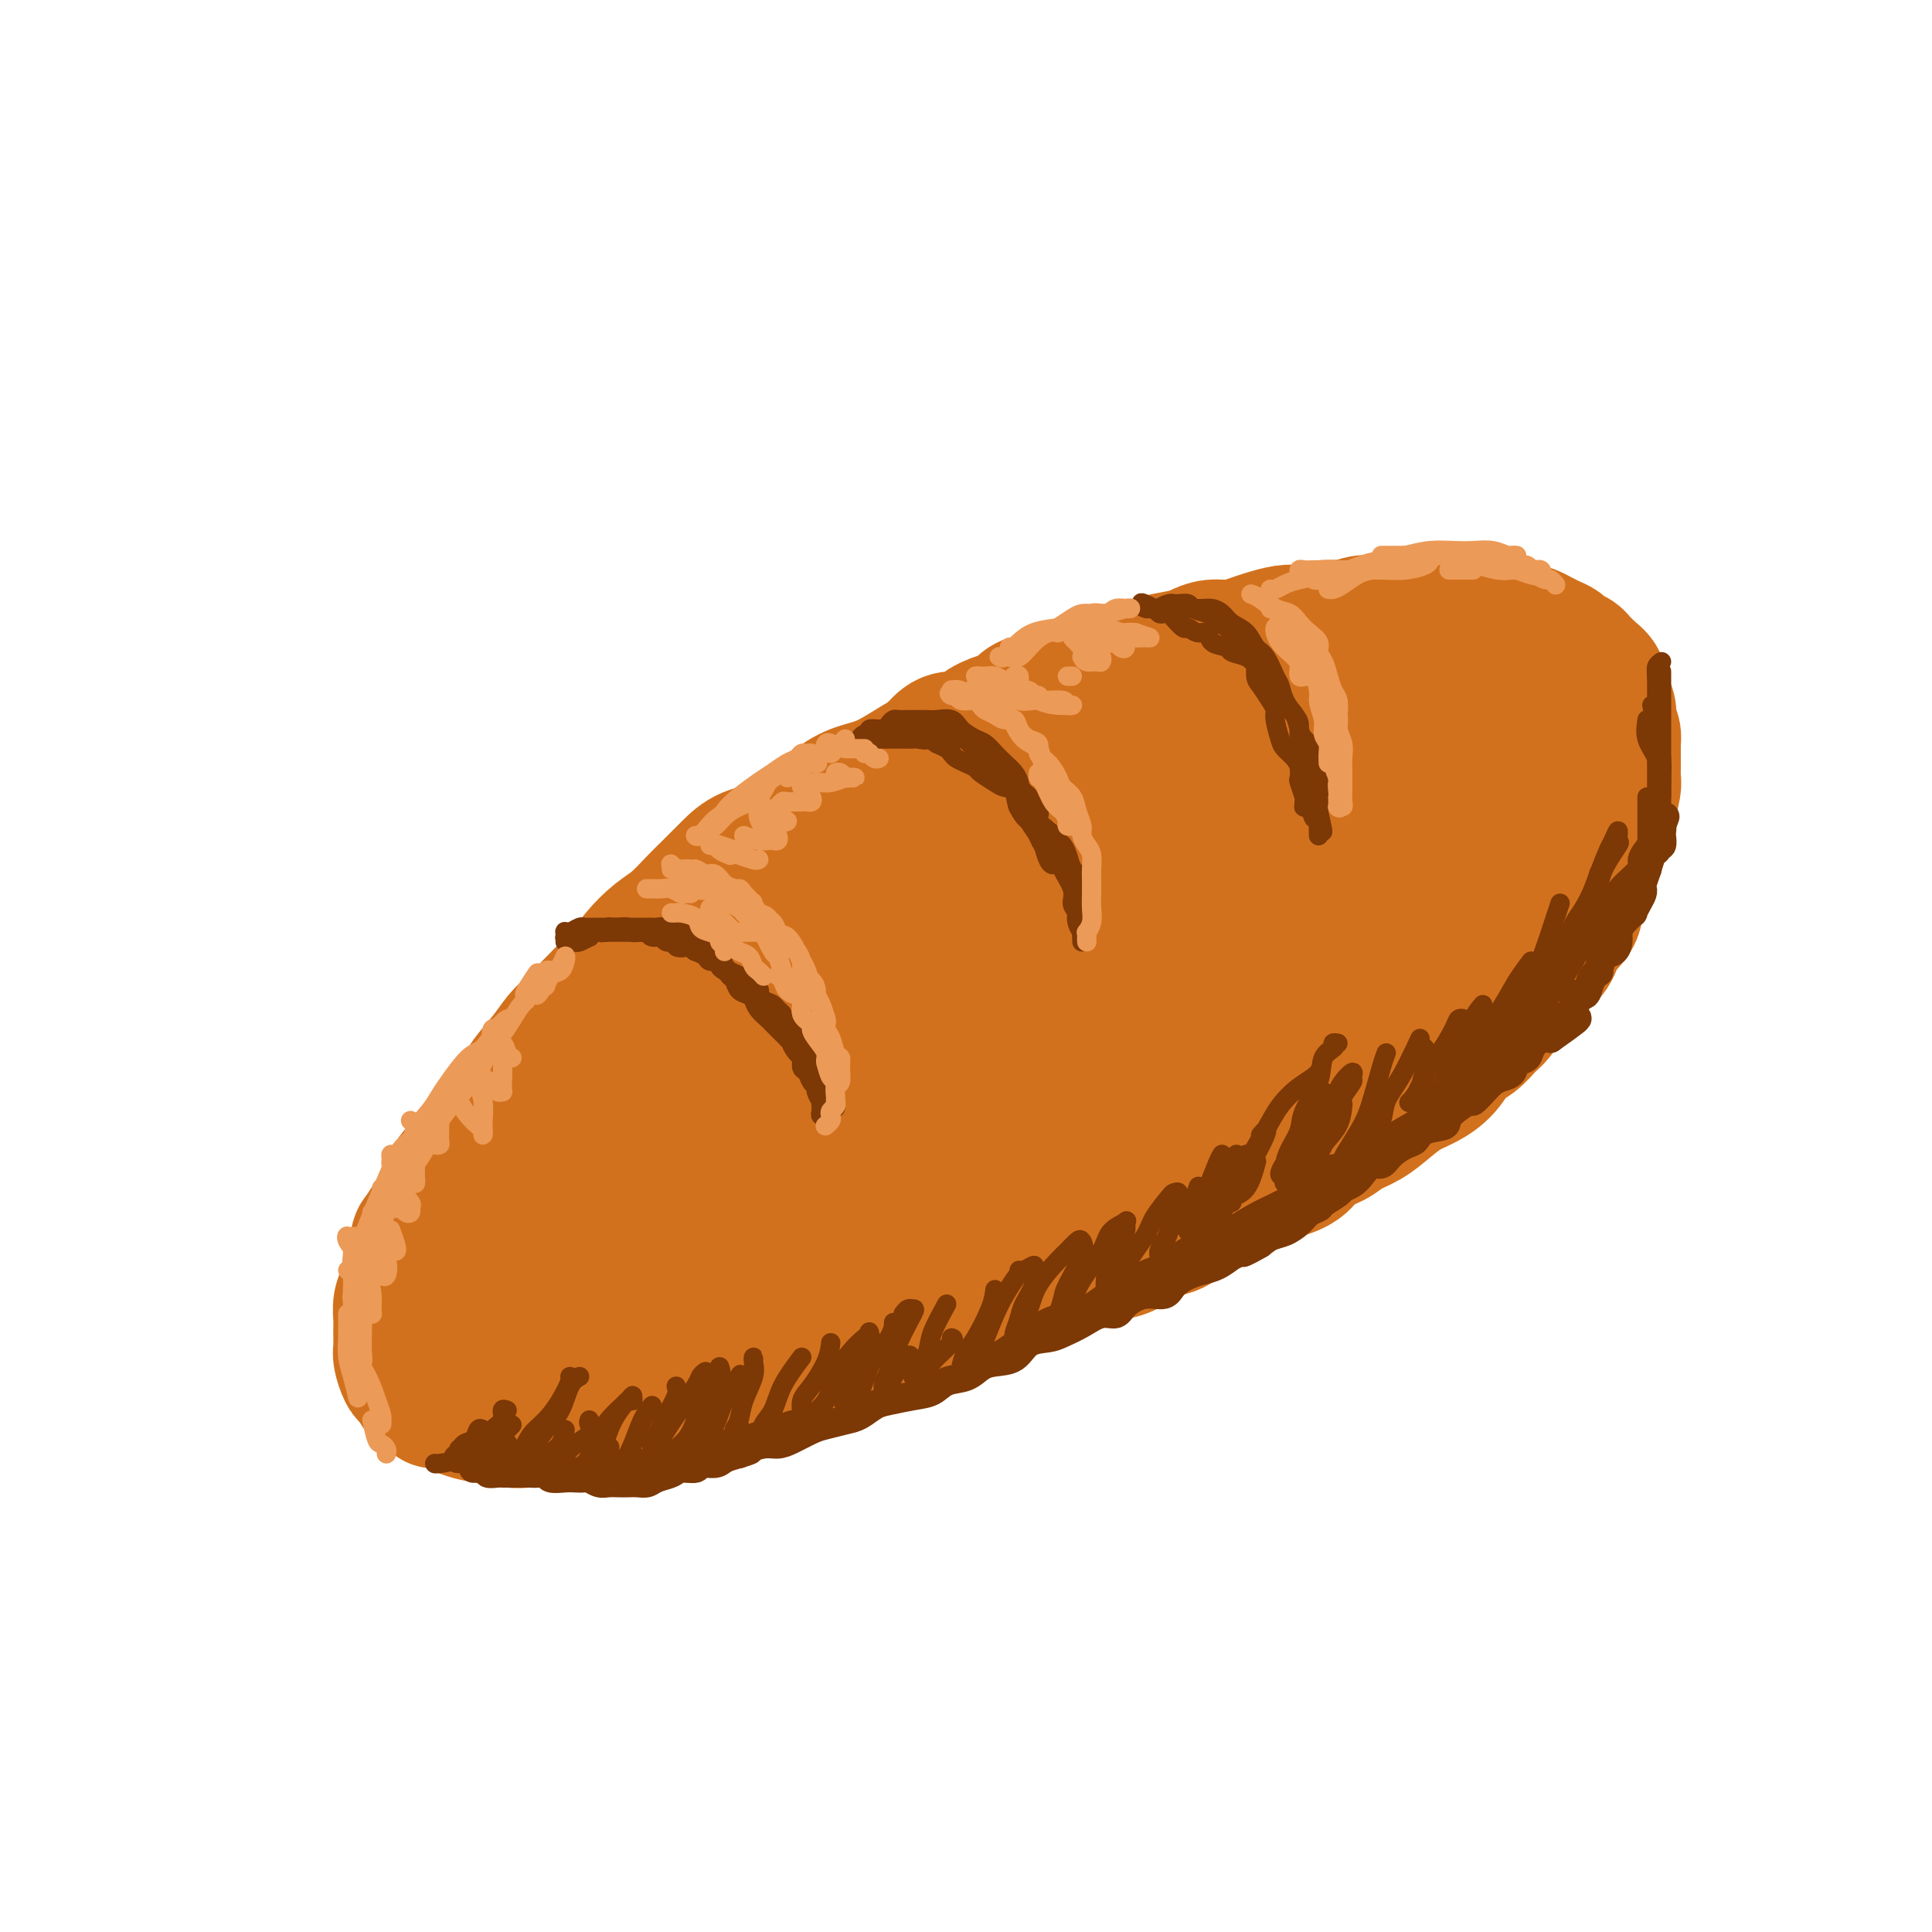 <svg viewBox='0 0 400 400' version='1.1' xmlns='http://www.w3.org/2000/svg' xmlns:xlink='http://www.w3.org/1999/xlink'><g fill='none' stroke='rgb(210,113,29)' stroke-width='28' stroke-linecap='round' stroke-linejoin='round'><path d='M96,253c-0.089,-0.336 -0.179,-0.671 0,-1c0.179,-0.329 0.626,-0.651 1,-1c0.374,-0.349 0.677,-0.725 1,-1c0.323,-0.275 0.668,-0.449 1,-1c0.332,-0.551 0.651,-1.480 1,-2c0.349,-0.520 0.726,-0.632 1,-1c0.274,-0.368 0.443,-0.991 1,-2c0.557,-1.009 1.500,-2.404 2,-3c0.500,-0.596 0.555,-0.394 1,-1c0.445,-0.606 1.279,-2.021 2,-3c0.721,-0.979 1.328,-1.524 2,-2c0.672,-0.476 1.410,-0.884 2,-2c0.590,-1.116 1.031,-2.941 2,-4c0.969,-1.059 2.466,-1.352 3,-2c0.534,-0.648 0.105,-1.652 1,-3c0.895,-1.348 3.113,-3.040 4,-4c0.887,-0.960 0.443,-1.190 1,-2c0.557,-0.810 2.115,-2.202 3,-3c0.885,-0.798 1.099,-1.004 2,-2c0.901,-0.996 2.490,-2.784 4,-4c1.510,-1.216 2.939,-1.861 4,-3c1.061,-1.139 1.752,-2.773 3,-4c1.248,-1.227 3.051,-2.047 4,-3c0.949,-0.953 1.044,-2.040 2,-3c0.956,-0.960 2.773,-1.794 4,-3c1.227,-1.206 1.864,-2.783 3,-4c1.136,-1.217 2.771,-2.072 4,-3c1.229,-0.928 2.051,-1.929 3,-3c0.949,-1.071 2.025,-2.211 3,-3c0.975,-0.789 1.850,-1.225 3,-2c1.150,-0.775 2.575,-1.887 4,-3'/><path d='M168,175c7.110,-6.507 3.385,-2.774 3,-2c-0.385,0.774 2.570,-1.411 4,-3c1.430,-1.589 1.335,-2.580 2,-3c0.665,-0.420 2.088,-0.268 3,-1c0.912,-0.732 1.311,-2.349 2,-3c0.689,-0.651 1.667,-0.336 3,-1c1.333,-0.664 3.023,-2.306 4,-3c0.977,-0.694 1.243,-0.440 2,-1c0.757,-0.560 2.005,-1.933 3,-3c0.995,-1.067 1.737,-1.829 3,-2c1.263,-0.171 3.048,0.249 4,0c0.952,-0.249 1.071,-1.166 2,-2c0.929,-0.834 2.668,-1.584 4,-2c1.332,-0.416 2.257,-0.496 3,-1c0.743,-0.504 1.304,-1.430 2,-2c0.696,-0.570 1.525,-0.783 3,-1c1.475,-0.217 3.594,-0.439 5,-1c1.406,-0.561 2.099,-1.460 3,-2c0.901,-0.540 2.010,-0.722 3,-1c0.990,-0.278 1.861,-0.652 3,-1c1.139,-0.348 2.545,-0.670 4,-1c1.455,-0.330 2.958,-0.667 4,-1c1.042,-0.333 1.622,-0.663 3,-1c1.378,-0.337 3.555,-0.682 5,-1c1.445,-0.318 2.157,-0.610 3,-1c0.843,-0.390 1.818,-0.879 3,-1c1.182,-0.121 2.571,0.125 4,0c1.429,-0.125 2.899,-0.621 4,-1c1.101,-0.379 1.835,-0.640 3,-1c1.165,-0.360 2.761,-0.817 4,-1c1.239,-0.183 2.119,-0.091 3,0'/><path d='M269,131c9.582,-2.256 5.036,-0.394 4,0c-1.036,0.394 1.437,-0.678 3,-1c1.563,-0.322 2.217,0.106 3,0c0.783,-0.106 1.697,-0.746 3,-1c1.303,-0.254 2.996,-0.120 4,0c1.004,0.120 1.317,0.228 2,0c0.683,-0.228 1.734,-0.793 3,-1c1.266,-0.207 2.747,-0.057 4,0c1.253,0.057 2.279,0.019 3,0c0.721,-0.019 1.138,-0.020 2,0c0.862,0.020 2.170,0.061 3,0c0.830,-0.061 1.181,-0.223 2,0c0.819,0.223 2.107,0.830 3,1c0.893,0.170 1.390,-0.099 2,0c0.610,0.099 1.332,0.565 2,1c0.668,0.435 1.281,0.837 2,1c0.719,0.163 1.545,0.085 2,0c0.455,-0.085 0.541,-0.177 1,0c0.459,0.177 1.293,0.625 2,1c0.707,0.375 1.289,0.678 2,1c0.711,0.322 1.553,0.664 2,1c0.447,0.336 0.500,0.667 1,1c0.500,0.333 1.448,0.670 2,1c0.552,0.330 0.707,0.655 1,1c0.293,0.345 0.722,0.711 1,1c0.278,0.289 0.404,0.500 1,1c0.596,0.500 1.663,1.289 2,2c0.337,0.711 -0.054,1.345 0,2c0.054,0.655 0.553,1.330 1,2c0.447,0.670 0.842,1.334 1,2c0.158,0.666 0.079,1.333 0,2'/><path d='M333,149c0.536,1.849 0.877,2.472 1,3c0.123,0.528 0.030,0.963 0,2c-0.030,1.037 0.003,2.678 0,4c-0.003,1.322 -0.042,2.325 0,3c0.042,0.675 0.167,1.022 0,2c-0.167,0.978 -0.624,2.587 -1,4c-0.376,1.413 -0.669,2.632 -1,4c-0.331,1.368 -0.699,2.886 -1,4c-0.301,1.114 -0.536,1.823 -1,3c-0.464,1.177 -1.159,2.822 -2,4c-0.841,1.178 -1.829,1.890 -2,3c-0.171,1.110 0.475,2.618 0,4c-0.475,1.382 -2.069,2.637 -3,4c-0.931,1.363 -1.198,2.834 -2,4c-0.802,1.166 -2.139,2.026 -3,3c-0.861,0.974 -1.245,2.061 -2,3c-0.755,0.939 -1.882,1.730 -3,3c-1.118,1.270 -2.227,3.018 -3,4c-0.773,0.982 -1.210,1.197 -2,2c-0.790,0.803 -1.933,2.192 -3,3c-1.067,0.808 -2.060,1.034 -3,2c-0.940,0.966 -1.829,2.671 -3,4c-1.171,1.329 -2.624,2.281 -4,3c-1.376,0.719 -2.674,1.204 -4,2c-1.326,0.796 -2.680,1.903 -4,3c-1.320,1.097 -2.606,2.184 -4,3c-1.394,0.816 -2.896,1.359 -4,2c-1.104,0.641 -1.811,1.378 -3,2c-1.189,0.622 -2.858,1.129 -4,2c-1.142,0.871 -1.755,2.106 -3,3c-1.245,0.894 -3.123,1.447 -5,2'/><path d='M264,243c-6.068,3.762 -3.739,2.168 -4,2c-0.261,-0.168 -3.112,1.092 -5,2c-1.888,0.908 -2.811,1.464 -4,2c-1.189,0.536 -2.642,1.051 -4,2c-1.358,0.949 -2.620,2.333 -4,3c-1.380,0.667 -2.879,0.616 -4,1c-1.121,0.384 -1.863,1.201 -3,2c-1.137,0.799 -2.670,1.579 -4,2c-1.330,0.421 -2.456,0.484 -4,1c-1.544,0.516 -3.504,1.485 -5,2c-1.496,0.515 -2.527,0.574 -4,1c-1.473,0.426 -3.387,1.217 -5,2c-1.613,0.783 -2.924,1.557 -4,2c-1.076,0.443 -1.917,0.555 -3,1c-1.083,0.445 -2.407,1.222 -4,2c-1.593,0.778 -3.455,1.555 -5,2c-1.545,0.445 -2.772,0.557 -4,1c-1.228,0.443 -2.458,1.218 -4,2c-1.542,0.782 -3.397,1.570 -5,2c-1.603,0.430 -2.953,0.500 -4,1c-1.047,0.500 -1.791,1.429 -3,2c-1.209,0.571 -2.883,0.783 -4,1c-1.117,0.217 -1.676,0.438 -3,1c-1.324,0.562 -3.411,1.464 -5,2c-1.589,0.536 -2.679,0.707 -4,1c-1.321,0.293 -2.874,0.708 -4,1c-1.126,0.292 -1.827,0.459 -3,1c-1.173,0.541 -2.820,1.454 -4,2c-1.180,0.546 -1.895,0.724 -3,1c-1.105,0.276 -2.602,0.650 -4,1c-1.398,0.350 -2.699,0.675 -4,1'/><path d='M140,292c-14.691,5.271 -5.420,1.948 -3,1c2.420,-0.948 -2.012,0.478 -4,1c-1.988,0.522 -1.534,0.140 -2,0c-0.466,-0.140 -1.853,-0.037 -3,0c-1.147,0.037 -2.055,0.010 -3,0c-0.945,-0.010 -1.929,-0.003 -3,0c-1.071,0.003 -2.229,0.000 -3,0c-0.771,-0.000 -1.154,0.001 -2,0c-0.846,-0.001 -2.155,-0.004 -3,0c-0.845,0.004 -1.225,0.016 -2,0c-0.775,-0.016 -1.945,-0.060 -3,0c-1.055,0.060 -1.997,0.224 -3,0c-1.003,-0.224 -2.069,-0.834 -3,-1c-0.931,-0.166 -1.727,0.114 -3,0c-1.273,-0.114 -3.023,-0.622 -4,-1c-0.977,-0.378 -1.183,-0.625 -2,-1c-0.817,-0.375 -2.246,-0.878 -3,-1c-0.754,-0.122 -0.832,0.135 -1,0c-0.168,-0.135 -0.426,-0.664 -1,-1c-0.574,-0.336 -1.464,-0.478 -2,-1c-0.536,-0.522 -0.718,-1.423 -1,-2c-0.282,-0.577 -0.664,-0.829 -1,-1c-0.336,-0.171 -0.626,-0.261 -1,-1c-0.374,-0.739 -0.833,-2.126 -1,-3c-0.167,-0.874 -0.042,-1.233 0,-2c0.042,-0.767 0.000,-1.941 0,-3c-0.000,-1.059 0.041,-2.002 0,-3c-0.041,-0.998 -0.166,-2.051 0,-3c0.166,-0.949 0.622,-1.794 1,-3c0.378,-1.206 0.680,-2.773 1,-4c0.320,-1.227 0.660,-2.113 1,-3'/><path d='M86,260c0.597,-4.004 0.590,-3.516 1,-4c0.410,-0.484 1.239,-1.942 2,-3c0.761,-1.058 1.456,-1.717 2,-3c0.544,-1.283 0.937,-3.189 2,-5c1.063,-1.811 2.797,-3.526 4,-5c1.203,-1.474 1.876,-2.708 3,-4c1.124,-1.292 2.699,-2.643 4,-4c1.301,-1.357 2.328,-2.722 3,-4c0.672,-1.278 0.988,-2.471 2,-4c1.012,-1.529 2.721,-3.396 4,-5c1.279,-1.604 2.127,-2.946 3,-4c0.873,-1.054 1.769,-1.821 3,-3c1.231,-1.179 2.797,-2.770 4,-4c1.203,-1.230 2.043,-2.099 3,-3c0.957,-0.901 2.031,-1.834 3,-3c0.969,-1.166 1.833,-2.565 3,-4c1.167,-1.435 2.637,-2.905 4,-4c1.363,-1.095 2.621,-1.817 4,-3c1.379,-1.183 2.881,-2.829 4,-4c1.119,-1.171 1.856,-1.867 3,-3c1.144,-1.133 2.696,-2.705 4,-4c1.304,-1.295 2.360,-2.315 4,-3c1.640,-0.685 3.864,-1.035 6,-2c2.136,-0.965 4.184,-2.544 6,-4c1.816,-1.456 3.401,-2.789 5,-4c1.599,-1.211 3.214,-2.302 5,-3c1.786,-0.698 3.744,-1.005 6,-2c2.256,-0.995 4.811,-2.679 7,-4c2.189,-1.321 4.012,-2.279 6,-3c1.988,-0.721 4.139,-1.206 6,-2c1.861,-0.794 3.430,-1.897 5,-3'/><path d='M207,150c9.919,-4.781 6.718,-1.733 7,-1c0.282,0.733 4.048,-0.850 6,-2c1.952,-1.150 2.089,-1.866 4,-2c1.911,-0.134 5.595,0.314 8,0c2.405,-0.314 3.529,-1.391 5,-2c1.471,-0.609 3.288,-0.752 5,-1c1.712,-0.248 3.318,-0.601 5,-1c1.682,-0.399 3.440,-0.843 5,-1c1.560,-0.157 2.923,-0.028 5,0c2.077,0.028 4.868,-0.045 7,0c2.132,0.045 3.606,0.208 5,0c1.394,-0.208 2.707,-0.789 4,-1c1.293,-0.211 2.564,-0.054 4,0c1.436,0.054 3.035,0.004 5,0c1.965,-0.004 4.294,0.039 6,0c1.706,-0.039 2.788,-0.161 4,0c1.212,0.161 2.555,0.605 4,1c1.445,0.395 2.992,0.743 4,1c1.008,0.257 1.477,0.424 2,1c0.523,0.576 1.100,1.562 2,2c0.900,0.438 2.122,0.329 3,1c0.878,0.671 1.412,2.122 2,3c0.588,0.878 1.231,1.182 2,2c0.769,0.818 1.664,2.151 2,3c0.336,0.849 0.115,1.214 0,2c-0.115,0.786 -0.123,1.995 0,3c0.123,1.005 0.375,1.808 0,3c-0.375,1.192 -1.379,2.773 -2,4c-0.621,1.227 -0.860,2.100 -2,3c-1.140,0.900 -3.183,1.829 -5,3c-1.817,1.171 -3.409,2.586 -5,4'/><path d='M299,175c-3.530,3.071 -5.355,3.750 -8,5c-2.645,1.250 -6.110,3.071 -9,5c-2.890,1.929 -5.204,3.964 -8,6c-2.796,2.036 -6.073,4.071 -10,6c-3.927,1.929 -8.502,3.751 -12,6c-3.498,2.249 -5.918,4.925 -9,7c-3.082,2.075 -6.825,3.549 -10,5c-3.175,1.451 -5.780,2.879 -9,5c-3.220,2.121 -7.054,4.935 -10,7c-2.946,2.065 -5.002,3.381 -8,5c-2.998,1.619 -6.937,3.543 -10,5c-3.063,1.457 -5.249,2.448 -8,4c-2.751,1.552 -6.066,3.663 -9,5c-2.934,1.337 -5.488,1.898 -8,3c-2.512,1.102 -4.984,2.746 -8,4c-3.016,1.254 -6.578,2.120 -9,3c-2.422,0.880 -3.704,1.774 -6,3c-2.296,1.226 -5.606,2.786 -8,4c-2.394,1.214 -3.873,2.084 -6,3c-2.127,0.916 -4.902,1.877 -7,3c-2.098,1.123 -3.518,2.407 -5,3c-1.482,0.593 -3.024,0.497 -4,1c-0.976,0.503 -1.386,1.607 -2,2c-0.614,0.393 -1.432,0.076 -2,0c-0.568,-0.076 -0.884,0.089 -1,0c-0.116,-0.089 -0.031,-0.432 0,-1c0.031,-0.568 0.008,-1.359 0,-2c-0.008,-0.641 -0.002,-1.131 0,-2c0.002,-0.869 0.001,-2.119 0,-3c-0.001,-0.881 -0.000,-1.395 0,-2c0.000,-0.605 0.000,-1.303 0,-2'/><path d='M113,263c0.021,-2.116 0.074,-1.406 0,-2c-0.074,-0.594 -0.276,-2.493 0,-4c0.276,-1.507 1.030,-2.621 2,-4c0.970,-1.379 2.155,-3.022 4,-5c1.845,-1.978 4.351,-4.293 7,-7c2.649,-2.707 5.443,-5.808 8,-8c2.557,-2.192 4.877,-3.476 7,-5c2.123,-1.524 4.047,-3.287 7,-6c2.953,-2.713 6.934,-6.374 10,-9c3.066,-2.626 5.217,-4.215 9,-7c3.783,-2.785 9.198,-6.765 13,-9c3.802,-2.235 5.989,-2.725 9,-4c3.011,-1.275 6.844,-3.334 11,-6c4.156,-2.666 8.634,-5.938 13,-8c4.366,-2.062 8.621,-2.912 12,-4c3.379,-1.088 5.881,-2.413 10,-4c4.119,-1.587 9.854,-3.437 14,-5c4.146,-1.563 6.701,-2.838 9,-4c2.299,-1.162 4.341,-2.210 7,-3c2.659,-0.790 5.933,-1.322 9,-2c3.067,-0.678 5.926,-1.503 8,-2c2.074,-0.497 3.363,-0.666 5,-1c1.637,-0.334 3.621,-0.834 6,-1c2.379,-0.166 5.153,-0.000 7,0c1.847,0.000 2.768,-0.166 4,0c1.232,0.166 2.776,0.665 4,1c1.224,0.335 2.129,0.507 3,1c0.871,0.493 1.708,1.307 2,2c0.292,0.693 0.040,1.263 0,2c-0.040,0.737 0.131,1.639 0,3c-0.131,1.361 -0.566,3.180 -1,5'/><path d='M312,167c-0.833,3.070 -3.416,4.745 -5,6c-1.584,1.255 -2.168,2.089 -4,4c-1.832,1.911 -4.912,4.900 -7,7c-2.088,2.100 -3.182,3.313 -5,5c-1.818,1.687 -4.358,3.849 -7,6c-2.642,2.151 -5.386,4.291 -8,6c-2.614,1.709 -5.098,2.989 -8,5c-2.902,2.011 -6.223,4.755 -10,7c-3.777,2.245 -8.009,3.991 -12,6c-3.991,2.009 -7.741,4.282 -11,6c-3.259,1.718 -6.027,2.883 -10,5c-3.973,2.117 -9.153,5.186 -13,7c-3.847,1.814 -6.363,2.372 -10,4c-3.637,1.628 -8.395,4.324 -12,6c-3.605,1.676 -6.055,2.330 -10,4c-3.945,1.670 -9.384,4.355 -13,6c-3.616,1.645 -5.411,2.251 -8,3c-2.589,0.749 -5.974,1.639 -9,3c-3.026,1.361 -5.694,3.191 -8,4c-2.306,0.809 -4.248,0.598 -6,1c-1.752,0.402 -3.312,1.418 -5,2c-1.688,0.582 -3.504,0.730 -5,1c-1.496,0.270 -2.672,0.661 -4,1c-1.328,0.339 -2.807,0.626 -4,1c-1.193,0.374 -2.099,0.834 -3,1c-0.901,0.166 -1.797,0.039 -2,0c-0.203,-0.039 0.286,0.010 0,0c-0.286,-0.010 -1.346,-0.080 -2,0c-0.654,0.080 -0.901,0.308 -1,0c-0.099,-0.308 -0.049,-1.154 0,-2'/><path d='M110,272c-0.879,-0.861 -0.575,-2.013 0,-3c0.575,-0.987 1.423,-1.809 2,-3c0.577,-1.191 0.885,-2.751 2,-5c1.115,-2.249 3.037,-5.187 5,-8c1.963,-2.813 3.968,-5.500 6,-8c2.032,-2.500 4.091,-4.814 6,-7c1.909,-2.186 3.667,-4.243 6,-7c2.333,-2.757 5.241,-6.212 8,-9c2.759,-2.788 5.369,-4.909 8,-7c2.631,-2.091 5.282,-4.154 9,-7c3.718,-2.846 8.503,-6.476 13,-9c4.497,-2.524 8.708,-3.941 13,-6c4.292,-2.059 8.666,-4.760 13,-7c4.334,-2.240 8.627,-4.017 14,-6c5.373,-1.983 11.825,-4.170 17,-6c5.175,-1.830 9.073,-3.303 13,-5c3.927,-1.697 7.882,-3.618 12,-5c4.118,-1.382 8.397,-2.227 11,-3c2.603,-0.773 3.529,-1.476 6,-2c2.471,-0.524 6.487,-0.869 9,-1c2.513,-0.131 3.524,-0.046 5,0c1.476,0.046 3.418,0.054 5,0c1.582,-0.054 2.805,-0.170 4,0c1.195,0.170 2.361,0.625 3,1c0.639,0.375 0.752,0.669 1,1c0.248,0.331 0.633,0.699 1,1c0.367,0.301 0.717,0.534 1,1c0.283,0.466 0.498,1.166 0,2c-0.498,0.834 -1.711,1.801 -3,3c-1.289,1.199 -2.654,2.628 -5,4c-2.346,1.372 -5.673,2.686 -9,4'/><path d='M286,175c-4.351,2.334 -6.730,2.670 -10,4c-3.270,1.330 -7.432,3.655 -12,6c-4.568,2.345 -9.544,4.709 -16,8c-6.456,3.291 -14.394,7.508 -21,11c-6.606,3.492 -11.880,6.258 -17,9c-5.120,2.742 -10.084,5.461 -15,8c-4.916,2.539 -9.782,4.900 -13,6c-3.218,1.100 -4.788,0.939 -6,1c-1.212,0.061 -2.067,0.344 -3,0c-0.933,-0.344 -1.944,-1.314 -1,-4c0.944,-2.686 3.843,-7.087 7,-11c3.157,-3.913 6.573,-7.338 11,-11c4.427,-3.662 9.865,-7.563 15,-12c5.135,-4.437 9.968,-9.412 15,-13c5.032,-3.588 10.263,-5.789 15,-9c4.737,-3.211 8.981,-7.432 12,-10c3.019,-2.568 4.813,-3.484 6,-4c1.187,-0.516 1.766,-0.631 2,-1c0.234,-0.369 0.122,-0.991 -2,0c-2.122,0.991 -6.255,3.594 -11,6c-4.745,2.406 -10.101,4.616 -17,10c-6.899,5.384 -15.339,13.944 -23,21c-7.661,7.056 -14.542,12.610 -21,18c-6.458,5.390 -12.492,10.617 -17,14c-4.508,3.383 -7.489,4.921 -9,6c-1.511,1.079 -1.552,1.698 -2,2c-0.448,0.302 -1.302,0.285 0,-1c1.302,-1.285 4.761,-3.839 8,-7c3.239,-3.161 6.257,-6.928 11,-11c4.743,-4.072 11.212,-8.449 17,-13c5.788,-4.551 10.894,-9.275 16,-14'/><path d='M205,184c11.389,-10.235 13.863,-12.823 16,-15c2.137,-2.177 3.939,-3.945 5,-5c1.061,-1.055 1.381,-1.398 1,-2c-0.381,-0.602 -1.462,-1.462 -5,0c-3.538,1.462 -9.532,5.246 -15,8c-5.468,2.754 -10.410,4.477 -18,10c-7.590,5.523 -17.830,14.847 -26,22c-8.170,7.153 -14.272,12.136 -19,17c-4.728,4.864 -8.082,9.609 -10,12c-1.918,2.391 -2.401,2.429 -3,3c-0.599,0.571 -1.314,1.677 0,2c1.314,0.323 4.658,-0.136 9,-2c4.342,-1.864 9.684,-5.132 15,-8c5.316,-2.868 10.607,-5.336 18,-10c7.393,-4.664 16.888,-11.524 24,-17c7.112,-5.476 11.840,-9.568 16,-13c4.160,-3.432 7.751,-6.206 10,-8c2.249,-1.794 3.156,-2.610 4,-3c0.844,-0.390 1.627,-0.354 0,0c-1.627,0.354 -5.662,1.027 -10,3c-4.338,1.973 -8.977,5.245 -16,11c-7.023,5.755 -16.429,13.992 -24,21c-7.571,7.008 -13.308,12.788 -19,19c-5.692,6.212 -11.341,12.856 -16,19c-4.659,6.144 -8.329,11.789 -11,15c-2.671,3.211 -4.343,3.990 -5,5c-0.657,1.010 -0.297,2.251 0,3c0.297,0.749 0.533,1.005 3,0c2.467,-1.005 7.164,-3.271 12,-6c4.836,-2.729 9.810,-5.923 17,-10c7.190,-4.077 16.595,-9.039 26,-14'/><path d='M184,241c12.554,-6.889 14.939,-9.113 22,-13c7.061,-3.887 18.796,-9.438 27,-13c8.204,-3.562 12.875,-5.134 17,-7c4.125,-1.866 7.704,-4.026 10,-5c2.296,-0.974 3.308,-0.760 4,-1c0.692,-0.240 1.065,-0.932 0,0c-1.065,0.932 -3.569,3.488 -7,6c-3.431,2.512 -7.788,4.981 -13,8c-5.212,3.019 -11.280,6.589 -17,10c-5.720,3.411 -11.093,6.665 -17,11c-5.907,4.335 -12.349,9.752 -16,13c-3.651,3.248 -4.512,4.326 -5,5c-0.488,0.674 -0.602,0.946 -1,1c-0.398,0.054 -1.081,-0.108 1,-1c2.081,-0.892 6.927,-2.515 12,-5c5.073,-2.485 10.373,-5.832 16,-9c5.627,-3.168 11.581,-6.158 19,-10c7.419,-3.842 16.303,-8.536 23,-12c6.697,-3.464 11.208,-5.699 15,-8c3.792,-2.301 6.867,-4.669 9,-6c2.133,-1.331 3.326,-1.624 4,-2c0.674,-0.376 0.831,-0.835 1,-1c0.169,-0.165 0.351,-0.037 -2,1c-2.351,1.037 -7.234,2.983 -11,5c-3.766,2.017 -6.415,4.105 -11,7c-4.585,2.895 -11.105,6.597 -15,9c-3.895,2.403 -5.165,3.509 -7,5c-1.835,1.491 -4.234,3.369 -5,4c-0.766,0.631 0.101,0.016 0,0c-0.101,-0.016 -1.172,0.567 0,0c1.172,-0.567 4.586,-2.283 8,-4'/><path d='M245,229c3.187,-1.936 7.153,-4.777 11,-7c3.847,-2.223 7.573,-3.828 12,-7c4.427,-3.172 9.554,-7.911 13,-11c3.446,-3.089 5.212,-4.530 7,-6c1.788,-1.470 3.600,-2.971 5,-4c1.400,-1.029 2.388,-1.587 3,-2c0.612,-0.413 0.846,-0.681 1,-1c0.154,-0.319 0.226,-0.688 0,-1c-0.226,-0.312 -0.751,-0.568 -2,0c-1.249,0.568 -3.221,1.961 -5,3c-1.779,1.039 -3.365,1.726 -4,2c-0.635,0.274 -0.317,0.137 0,0'/></g>
<g fill='none' stroke='rgb(124,56,5)' stroke-width='6' stroke-linecap='round' stroke-linejoin='round'><path d='M98,304c0.300,0.002 0.600,0.004 1,0c0.400,-0.004 0.898,-0.015 1,0c0.102,0.015 -0.194,0.057 0,0c0.194,-0.057 0.877,-0.211 1,0c0.123,0.211 -0.315,0.789 0,1c0.315,0.211 1.384,0.057 2,0c0.616,-0.057 0.780,-0.015 1,0c0.220,0.015 0.496,0.004 1,0c0.504,-0.004 1.237,-0.001 2,0c0.763,0.001 1.556,0.000 2,0c0.444,-0.000 0.541,-0.000 1,0c0.459,0.000 1.282,-0.000 2,0c0.718,0.000 1.332,0.001 2,0c0.668,-0.001 1.389,-0.003 2,0c0.611,0.003 1.112,0.011 2,0c0.888,-0.011 2.162,-0.041 3,0c0.838,0.041 1.239,0.154 2,0c0.761,-0.154 1.884,-0.576 3,-1c1.116,-0.424 2.227,-0.848 3,-1c0.773,-0.152 1.208,-0.030 2,0c0.792,0.030 1.939,-0.033 3,0c1.061,0.033 2.034,0.163 3,0c0.966,-0.163 1.924,-0.617 3,-1c1.076,-0.383 2.269,-0.694 3,-1c0.731,-0.306 1.000,-0.607 2,-1c1.000,-0.393 2.732,-0.879 4,-1c1.268,-0.121 2.072,0.122 3,0c0.928,-0.122 1.981,-0.610 3,-1c1.019,-0.390 2.005,-0.682 3,-1c0.995,-0.318 1.999,-0.662 3,-1c1.001,-0.338 2.001,-0.669 3,-1'/><path d='M95,302c-0.211,-0.008 -0.423,-0.016 0,0c0.423,0.016 1.479,0.057 2,0c0.521,-0.057 0.507,-0.212 1,0c0.493,0.212 1.492,0.793 2,1c0.508,0.207 0.525,0.042 1,0c0.475,-0.042 1.409,0.040 2,0c0.591,-0.040 0.839,-0.203 1,0c0.161,0.203 0.236,0.771 1,1c0.764,0.229 2.216,0.118 3,0c0.784,-0.118 0.899,-0.242 1,0c0.101,0.242 0.187,0.849 1,1c0.813,0.151 2.354,-0.156 3,0c0.646,0.156 0.396,0.773 1,1c0.604,0.227 2.063,0.065 3,0c0.937,-0.065 1.353,-0.031 2,0c0.647,0.031 1.524,0.061 2,0c0.476,-0.061 0.550,-0.212 1,0c0.450,0.212 1.275,0.789 2,1c0.725,0.211 1.349,0.057 2,0c0.651,-0.057 1.328,-0.018 2,0c0.672,0.018 1.339,0.016 2,0c0.661,-0.016 1.316,-0.047 2,0c0.684,0.047 1.395,0.171 2,0c0.605,-0.171 1.102,-0.638 2,-1c0.898,-0.362 2.198,-0.618 3,-1c0.802,-0.382 1.106,-0.890 2,-1c0.894,-0.110 2.378,0.178 3,0c0.622,-0.178 0.383,-0.821 1,-1c0.617,-0.179 2.089,0.106 3,0c0.911,-0.106 1.260,-0.602 2,-1c0.740,-0.398 1.870,-0.699 3,-1'/><path d='M153,301c3.559,-1.092 1.958,-0.821 2,-1c0.042,-0.179 1.728,-0.807 3,-1c1.272,-0.193 2.129,0.050 3,0c0.871,-0.050 1.755,-0.394 3,-1c1.245,-0.606 2.851,-1.476 4,-2c1.149,-0.524 1.842,-0.704 3,-1c1.158,-0.296 2.781,-0.710 4,-1c1.219,-0.290 2.035,-0.458 3,-1c0.965,-0.542 2.081,-1.459 3,-2c0.919,-0.541 1.642,-0.707 3,-1c1.358,-0.293 3.350,-0.712 5,-1c1.650,-0.288 2.958,-0.445 4,-1c1.042,-0.555 1.819,-1.509 3,-2c1.181,-0.491 2.765,-0.520 4,-1c1.235,-0.480 2.119,-1.410 3,-2c0.881,-0.590 1.757,-0.840 3,-1c1.243,-0.160 2.853,-0.230 4,-1c1.147,-0.770 1.833,-2.239 3,-3c1.167,-0.761 2.817,-0.815 4,-1c1.183,-0.185 1.901,-0.500 3,-1c1.099,-0.500 2.579,-1.186 4,-2c1.421,-0.814 2.783,-1.758 4,-2c1.217,-0.242 2.289,0.217 3,0c0.711,-0.217 1.061,-1.108 2,-2c0.939,-0.892 2.467,-1.783 4,-2c1.533,-0.217 3.071,0.241 4,0c0.929,-0.241 1.249,-1.181 2,-2c0.751,-0.819 1.933,-1.519 3,-2c1.067,-0.481 2.018,-0.745 3,-1c0.982,-0.255 1.995,-0.501 3,-1c1.005,-0.499 2.003,-1.249 3,-2'/><path d='M255,260c10.188,-4.527 4.659,-1.846 3,-1c-1.659,0.846 0.552,-0.144 2,-1c1.448,-0.856 2.132,-1.577 3,-2c0.868,-0.423 1.918,-0.546 3,-1c1.082,-0.454 2.196,-1.239 3,-2c0.804,-0.761 1.300,-1.500 2,-2c0.700,-0.500 1.605,-0.763 2,-1c0.395,-0.237 0.280,-0.447 1,-1c0.720,-0.553 2.276,-1.448 3,-2c0.724,-0.552 0.617,-0.759 1,-1c0.383,-0.241 1.256,-0.515 2,-1c0.744,-0.485 1.358,-1.181 2,-2c0.642,-0.819 1.313,-1.763 2,-2c0.687,-0.237 1.389,0.231 2,0c0.611,-0.231 1.131,-1.161 2,-2c0.869,-0.839 2.085,-1.588 3,-2c0.915,-0.412 1.528,-0.486 2,-1c0.472,-0.514 0.804,-1.467 2,-2c1.196,-0.533 3.254,-0.646 4,-1c0.746,-0.354 0.178,-0.949 1,-2c0.822,-1.051 3.035,-2.558 4,-3c0.965,-0.442 0.682,0.181 1,0c0.318,-0.181 1.236,-1.166 2,-2c0.764,-0.834 1.375,-1.518 2,-2c0.625,-0.482 1.266,-0.762 2,-1c0.734,-0.238 1.562,-0.435 2,-1c0.438,-0.565 0.488,-1.497 1,-2c0.512,-0.503 1.488,-0.578 2,-1c0.512,-0.422 0.561,-1.190 1,-2c0.439,-0.810 1.268,-1.660 2,-2c0.732,-0.340 1.366,-0.170 2,0'/><path d='M321,215c10.404,-7.309 3.413,-3.080 1,-2c-2.413,1.080 -0.247,-0.987 1,-2c1.247,-1.013 1.577,-0.971 2,-1c0.423,-0.029 0.939,-0.130 1,-1c0.061,-0.870 -0.334,-2.511 0,-3c0.334,-0.489 1.395,0.173 2,0c0.605,-0.173 0.753,-1.181 1,-2c0.247,-0.819 0.595,-1.447 1,-2c0.405,-0.553 0.869,-1.030 1,-1c0.131,0.030 -0.070,0.566 0,0c0.070,-0.566 0.413,-2.234 1,-3c0.587,-0.766 1.419,-0.630 2,-1c0.581,-0.370 0.911,-1.246 1,-2c0.089,-0.754 -0.065,-1.385 0,-2c0.065,-0.615 0.347,-1.215 1,-2c0.653,-0.785 1.678,-1.755 2,-2c0.322,-0.245 -0.058,0.235 0,0c0.058,-0.235 0.556,-1.185 1,-2c0.444,-0.815 0.836,-1.494 1,-2c0.164,-0.506 0.099,-0.840 0,-1c-0.099,-0.160 -0.233,-0.147 0,-1c0.233,-0.853 0.832,-2.573 1,-3c0.168,-0.427 -0.095,0.437 0,0c0.095,-0.437 0.547,-2.176 1,-3c0.453,-0.824 0.906,-0.731 1,-1c0.094,-0.269 -0.171,-0.898 0,-1c0.171,-0.102 0.778,0.323 1,0c0.222,-0.323 0.060,-1.395 0,-2c-0.060,-0.605 -0.017,-0.744 0,-1c0.017,-0.256 0.009,-0.628 0,-1'/><path d='M344,171c1.400,-3.733 0.400,-1.067 0,0c-0.400,1.067 -0.200,0.533 0,0'/><path d='M344,169c-0.027,0.791 -0.054,1.581 0,2c0.054,0.419 0.190,0.466 0,1c-0.190,0.534 -0.707,1.554 -1,2c-0.293,0.446 -0.363,0.317 -1,1c-0.637,0.683 -1.841,2.178 -2,3c-0.159,0.822 0.725,0.972 0,2c-0.725,1.028 -3.061,2.936 -4,4c-0.939,1.064 -0.482,1.284 -1,2c-0.518,0.716 -2.010,1.926 -3,3c-0.990,1.074 -1.476,2.011 -2,3c-0.524,0.989 -1.085,2.032 -2,3c-0.915,0.968 -2.183,1.863 -3,3c-0.817,1.137 -1.181,2.516 -2,4c-0.819,1.484 -2.092,3.072 -3,4c-0.908,0.928 -1.449,1.197 -2,2c-0.551,0.803 -1.110,2.140 -2,3c-0.890,0.860 -2.111,1.244 -3,2c-0.889,0.756 -1.448,1.883 -2,3c-0.552,1.117 -1.099,2.223 -2,3c-0.901,0.777 -2.156,1.223 -3,2c-0.844,0.777 -1.277,1.884 -2,3c-0.723,1.116 -1.737,2.242 -3,3c-1.263,0.758 -2.775,1.147 -4,2c-1.225,0.853 -2.165,2.169 -3,3c-0.835,0.831 -1.566,1.179 -3,2c-1.434,0.821 -3.570,2.117 -5,3c-1.430,0.883 -2.154,1.353 -3,2c-0.846,0.647 -1.813,1.471 -3,2c-1.187,0.529 -2.593,0.765 -4,1'/><path d='M276,242c-5.821,4.370 -3.873,3.793 -4,4c-0.127,0.207 -2.328,1.196 -4,2c-1.672,0.804 -2.814,1.422 -4,2c-1.186,0.578 -2.416,1.118 -4,2c-1.584,0.882 -3.522,2.108 -5,3c-1.478,0.892 -2.496,1.451 -4,2c-1.504,0.549 -3.494,1.088 -5,2c-1.506,0.912 -2.527,2.198 -4,3c-1.473,0.802 -3.398,1.122 -5,2c-1.602,0.878 -2.882,2.314 -4,3c-1.118,0.686 -2.075,0.620 -3,1c-0.925,0.380 -1.820,1.205 -3,2c-1.180,0.795 -2.647,1.560 -4,2c-1.353,0.440 -2.594,0.556 -4,1c-1.406,0.444 -2.979,1.217 -4,2c-1.021,0.783 -1.490,1.576 -2,2c-0.510,0.424 -1.061,0.478 -2,1c-0.939,0.522 -2.265,1.513 -3,2c-0.735,0.487 -0.877,0.471 -2,1c-1.123,0.529 -3.225,1.604 -4,2c-0.775,0.396 -0.221,0.113 0,0c0.221,-0.113 0.111,-0.057 0,0'/></g>
<g fill='none' stroke='rgb(124,56,5)' stroke-width='4' stroke-linecap='round' stroke-linejoin='round'><path d='M102,303c0.318,-0.019 0.637,-0.039 1,0c0.363,0.039 0.772,0.135 1,0c0.228,-0.135 0.277,-0.503 1,-1c0.723,-0.497 2.121,-1.124 3,-2c0.879,-0.876 1.241,-2.000 2,-3c0.759,-1.000 1.916,-1.876 3,-3c1.084,-1.124 2.095,-2.497 3,-4c0.905,-1.503 1.705,-3.135 2,-4c0.295,-0.865 0.084,-0.961 0,-1c-0.084,-0.039 -0.042,-0.019 0,0'/><path d='M120,285c-0.698,0.385 -1.396,0.770 -2,2c-0.604,1.230 -1.114,3.306 -2,5c-0.886,1.694 -2.146,3.008 -3,4c-0.854,0.992 -1.301,1.664 -2,3c-0.699,1.336 -1.651,3.338 -2,4c-0.349,0.662 -0.094,-0.014 0,0c0.094,0.014 0.027,0.718 0,1c-0.027,0.282 -0.013,0.141 0,0'/><path d='M117,296c-0.226,1.104 -0.453,2.208 -1,3c-0.547,0.792 -1.416,1.270 -2,2c-0.584,0.730 -0.883,1.710 -1,2c-0.117,0.290 -0.052,-0.112 0,0c0.052,0.112 0.091,0.737 0,1c-0.091,0.263 -0.313,0.163 0,0c0.313,-0.163 1.161,-0.390 2,-1c0.839,-0.610 1.668,-1.603 2,-2c0.332,-0.397 0.166,-0.199 0,0'/><path d='M122,294c-0.107,0.258 -0.214,0.516 0,1c0.214,0.484 0.750,1.193 0,2c-0.750,0.807 -2.786,1.713 -4,3c-1.214,1.287 -1.608,2.957 -2,4c-0.392,1.043 -0.783,1.459 -1,2c-0.217,0.541 -0.261,1.205 0,1c0.261,-0.205 0.826,-1.280 2,-2c1.174,-0.720 2.955,-1.084 4,-2c1.045,-0.916 1.352,-2.385 2,-4c0.648,-1.615 1.637,-3.378 3,-5c1.363,-1.622 3.102,-3.103 4,-4c0.898,-0.897 0.957,-1.210 1,-1c0.043,0.210 0.072,0.942 0,1c-0.072,0.058 -0.244,-0.558 -1,0c-0.756,0.558 -2.094,2.288 -3,4c-0.906,1.712 -1.379,3.404 -2,5c-0.621,1.596 -1.388,3.096 -2,4c-0.612,0.904 -1.067,1.212 -1,1c0.067,-0.212 0.657,-0.943 1,-1c0.343,-0.057 0.438,0.562 1,0c0.562,-0.562 1.589,-2.303 2,-3c0.411,-0.697 0.205,-0.348 0,0'/><path d='M135,291c-0.667,0.803 -1.334,1.605 -2,3c-0.666,1.395 -1.330,3.382 -2,5c-0.670,1.618 -1.344,2.867 -2,4c-0.656,1.133 -1.292,2.151 -1,2c0.292,-0.151 1.512,-1.472 2,-2c0.488,-0.528 0.244,-0.264 0,0'/><path d='M140,287c0.174,0.500 0.348,0.999 0,2c-0.348,1.001 -1.218,2.503 -2,4c-0.782,1.497 -1.475,2.988 -2,4c-0.525,1.012 -0.880,1.543 -1,2c-0.120,0.457 -0.004,0.838 0,1c0.004,0.162 -0.104,0.103 0,0c0.104,-0.103 0.419,-0.251 1,-1c0.581,-0.749 1.427,-2.100 2,-3c0.573,-0.900 0.872,-1.351 2,-3c1.128,-1.649 3.084,-4.498 4,-6c0.916,-1.502 0.793,-1.659 1,-2c0.207,-0.341 0.743,-0.866 1,-1c0.257,-0.134 0.233,0.124 0,1c-0.233,0.876 -0.676,2.369 -1,4c-0.324,1.631 -0.528,3.400 -1,5c-0.472,1.600 -1.210,3.031 -2,4c-0.790,0.969 -1.630,1.477 -2,2c-0.370,0.523 -0.270,1.062 0,1c0.270,-0.062 0.710,-0.724 1,-1c0.290,-0.276 0.432,-0.167 1,-1c0.568,-0.833 1.563,-2.607 2,-4c0.437,-1.393 0.316,-2.404 1,-4c0.684,-1.596 2.174,-3.776 3,-5c0.826,-1.224 0.988,-1.493 1,-2c0.012,-0.507 -0.126,-1.253 0,-1c0.126,0.253 0.517,1.504 0,3c-0.517,1.496 -1.943,3.236 -3,5c-1.057,1.764 -1.746,3.552 -2,5c-0.254,1.448 -0.073,2.557 0,3c0.073,0.443 0.036,0.222 0,0'/><path d='M144,299c-0.791,2.426 -0.267,0.491 0,0c0.267,-0.491 0.278,0.460 1,0c0.722,-0.460 2.155,-2.333 3,-4c0.845,-1.667 1.103,-3.127 2,-5c0.897,-1.873 2.434,-4.158 3,-5c0.566,-0.842 0.162,-0.241 0,0c-0.162,0.241 -0.081,0.120 0,0'/><path d='M156,282c0.015,-0.478 0.029,-0.956 0,-1c-0.029,-0.044 -0.103,0.345 0,1c0.103,0.655 0.382,1.575 0,3c-0.382,1.425 -1.424,3.354 -2,5c-0.576,1.646 -0.687,3.009 -1,4c-0.313,0.991 -0.830,1.610 -1,2c-0.170,0.390 0.007,0.549 0,1c-0.007,0.451 -0.198,1.193 0,1c0.198,-0.193 0.784,-1.321 1,-2c0.216,-0.679 0.062,-0.908 0,-1c-0.062,-0.092 -0.031,-0.046 0,0'/><path d='M166,281c-1.523,2.042 -3.045,4.085 -4,6c-0.955,1.915 -1.341,3.704 -2,5c-0.659,1.296 -1.589,2.100 -2,3c-0.411,0.900 -0.303,1.896 0,2c0.303,0.104 0.801,-0.685 1,-1c0.199,-0.315 0.100,-0.158 0,0'/><path d='M172,278c-0.144,1.193 -0.288,2.386 -1,4c-0.712,1.614 -1.991,3.648 -3,5c-1.009,1.352 -1.747,2.021 -2,3c-0.253,0.979 -0.019,2.269 0,3c0.019,0.731 -0.175,0.903 0,1c0.175,0.097 0.721,0.119 1,0c0.279,-0.119 0.291,-0.378 1,-1c0.709,-0.622 2.113,-1.606 3,-3c0.887,-1.394 1.256,-3.199 2,-5c0.744,-1.801 1.862,-3.600 3,-5c1.138,-1.400 2.296,-2.402 3,-3c0.704,-0.598 0.956,-0.792 1,-1c0.044,-0.208 -0.118,-0.431 0,0c0.118,0.431 0.516,1.518 0,3c-0.516,1.482 -1.945,3.361 -3,5c-1.055,1.639 -1.737,3.038 -2,4c-0.263,0.962 -0.109,1.488 0,2c0.109,0.512 0.173,1.011 0,1c-0.173,-0.011 -0.582,-0.532 0,-1c0.582,-0.468 2.156,-0.882 3,-2c0.844,-1.118 0.958,-2.939 2,-5c1.042,-2.061 3.011,-4.363 4,-6c0.989,-1.637 0.997,-2.611 1,-3c0.003,-0.389 0.002,-0.195 0,0'/><path d='M187,272c0.330,-0.429 0.660,-0.858 1,-1c0.340,-0.142 0.690,0.002 1,0c0.310,-0.002 0.579,-0.151 0,1c-0.579,1.151 -2.008,3.603 -3,6c-0.992,2.397 -1.547,4.740 -2,6c-0.453,1.260 -0.804,1.437 -1,2c-0.196,0.563 -0.238,1.513 0,2c0.238,0.487 0.754,0.512 1,0c0.246,-0.512 0.220,-1.561 1,-3c0.780,-1.439 2.366,-3.268 3,-4c0.634,-0.732 0.317,-0.366 0,0'/><path d='M196,270c-1.206,2.196 -2.411,4.392 -3,6c-0.589,1.608 -0.561,2.629 -1,4c-0.439,1.371 -1.343,3.092 -2,4c-0.657,0.908 -1.065,1.004 -1,1c0.065,-0.004 0.602,-0.106 1,0c0.398,0.106 0.656,0.421 1,0c0.344,-0.421 0.773,-1.577 2,-3c1.227,-1.423 3.254,-3.114 4,-4c0.746,-0.886 0.213,-0.967 0,-1c-0.213,-0.033 -0.107,-0.016 0,0'/><path d='M206,267c-0.134,1.079 -0.268,2.157 -1,4c-0.732,1.843 -2.060,4.450 -3,6c-0.940,1.550 -1.490,2.042 -2,3c-0.510,0.958 -0.980,2.383 -1,3c-0.020,0.617 0.408,0.427 1,0c0.592,-0.427 1.346,-1.092 2,-2c0.654,-0.908 1.206,-2.058 2,-4c0.794,-1.942 1.829,-4.677 3,-7c1.171,-2.323 2.477,-4.235 3,-5c0.523,-0.765 0.261,-0.382 0,0'/><path d='M211,263c0.192,0.127 0.384,0.253 1,0c0.616,-0.253 1.654,-0.886 2,-1c0.346,-0.114 -0.002,0.291 0,1c0.002,0.709 0.355,1.720 0,3c-0.355,1.280 -1.416,2.827 -2,4c-0.584,1.173 -0.690,1.970 -1,3c-0.310,1.030 -0.823,2.293 -1,3c-0.177,0.707 -0.019,0.859 0,1c0.019,0.141 -0.100,0.273 0,0c0.100,-0.273 0.421,-0.951 1,-2c0.579,-1.049 1.416,-2.470 2,-4c0.584,-1.530 0.916,-3.168 2,-5c1.084,-1.832 2.920,-3.858 4,-5c1.080,-1.142 1.403,-1.400 2,-2c0.597,-0.600 1.467,-1.544 2,-2c0.533,-0.456 0.728,-0.426 1,0c0.272,0.426 0.622,1.249 0,3c-0.622,1.751 -2.215,4.430 -3,6c-0.785,1.570 -0.762,2.031 -1,3c-0.238,0.969 -0.737,2.447 -1,3c-0.263,0.553 -0.291,0.180 0,0c0.291,-0.180 0.901,-0.169 1,0c0.099,0.169 -0.312,0.495 0,0c0.312,-0.495 1.349,-1.810 2,-3c0.651,-1.190 0.916,-2.253 2,-4c1.084,-1.747 2.985,-4.176 4,-6c1.015,-1.824 1.142,-3.041 2,-4c0.858,-0.959 2.446,-1.659 3,-2c0.554,-0.341 0.072,-0.323 0,0c-0.072,0.323 0.265,0.949 0,2c-0.265,1.051 -1.133,2.525 -2,4'/><path d='M231,259c-0.763,1.812 -1.669,3.342 -2,5c-0.331,1.658 -0.087,3.444 0,4c0.087,0.556 0.017,-0.117 0,0c-0.017,0.117 0.020,1.024 0,1c-0.020,-0.024 -0.095,-0.981 0,-1c0.095,-0.019 0.362,0.899 1,0c0.638,-0.899 1.648,-3.613 3,-6c1.352,-2.387 3.046,-4.445 4,-6c0.954,-1.555 1.167,-2.606 2,-4c0.833,-1.394 2.287,-3.131 3,-4c0.713,-0.869 0.686,-0.872 1,-1c0.314,-0.128 0.970,-0.382 1,0c0.030,0.382 -0.566,1.400 -1,3c-0.434,1.600 -0.706,3.783 -1,5c-0.294,1.217 -0.611,1.467 -1,2c-0.389,0.533 -0.850,1.347 -1,2c-0.150,0.653 0.011,1.145 0,1c-0.011,-0.145 -0.196,-0.926 0,-1c0.196,-0.074 0.771,0.557 1,0c0.229,-0.557 0.113,-2.304 1,-4c0.887,-1.696 2.777,-3.341 4,-5c1.223,-1.659 1.778,-3.331 2,-4c0.222,-0.669 0.111,-0.334 0,0'/><path d='M256,239c0.030,0.378 0.061,0.755 0,2c-0.061,1.245 -0.212,3.357 -1,5c-0.788,1.643 -2.213,2.817 -3,4c-0.787,1.183 -0.937,2.375 -1,3c-0.063,0.625 -0.040,0.682 0,1c0.040,0.318 0.095,0.895 0,1c-0.095,0.105 -0.342,-0.264 0,-1c0.342,-0.736 1.273,-1.841 2,-3c0.727,-1.159 1.250,-2.372 2,-4c0.750,-1.628 1.729,-3.671 3,-6c1.271,-2.329 2.836,-4.945 4,-7c1.164,-2.055 1.927,-3.549 3,-5c1.073,-1.451 2.456,-2.858 4,-4c1.544,-1.142 3.249,-2.017 4,-3c0.751,-0.983 0.548,-2.072 1,-3c0.452,-0.928 1.558,-1.694 2,-2c0.442,-0.306 0.221,-0.153 0,0'/><path d='M277,216c-0.481,-0.082 -0.963,-0.164 -1,0c-0.037,0.164 0.370,0.574 0,1c-0.370,0.426 -1.517,0.869 -2,2c-0.483,1.131 -0.301,2.951 -1,5c-0.699,2.049 -2.277,4.327 -3,6c-0.723,1.673 -0.590,2.741 -1,4c-0.410,1.259 -1.362,2.709 -2,4c-0.638,1.291 -0.963,2.422 -1,3c-0.037,0.578 0.214,0.603 0,1c-0.214,0.397 -0.894,1.167 -1,1c-0.106,-0.167 0.363,-1.272 1,-2c0.637,-0.728 1.441,-1.081 2,-2c0.559,-0.919 0.874,-2.406 1,-3c0.126,-0.594 0.063,-0.297 0,0'/><path d='M274,226c-0.519,2.076 -1.039,4.153 -2,6c-0.961,1.847 -2.364,3.466 -3,5c-0.636,1.534 -0.504,2.983 -1,4c-0.496,1.017 -1.620,1.600 -2,2c-0.380,0.400 -0.016,0.616 0,1c0.016,0.384 -0.315,0.935 0,1c0.315,0.065 1.277,-0.356 2,-1c0.723,-0.644 1.206,-1.512 2,-3c0.794,-1.488 1.897,-3.597 3,-6c1.103,-2.403 2.206,-5.101 3,-7c0.794,-1.899 1.280,-3.000 2,-4c0.720,-1.000 1.675,-1.899 2,-2c0.325,-0.101 0.022,0.596 0,1c-0.022,0.404 0.239,0.517 0,1c-0.239,0.483 -0.978,1.338 -2,3c-1.022,1.662 -2.326,4.130 -3,6c-0.674,1.870 -0.717,3.140 -1,4c-0.283,0.860 -0.807,1.308 -1,2c-0.193,0.692 -0.055,1.628 0,2c0.055,0.372 0.029,0.180 0,0c-0.029,-0.180 -0.060,-0.346 0,-1c0.060,-0.654 0.212,-1.794 1,-3c0.788,-1.206 2.212,-2.479 3,-4c0.788,-1.521 0.939,-3.292 1,-4c0.061,-0.708 0.030,-0.354 0,0'/><path d='M287,218c-0.235,0.590 -0.470,1.181 -1,3c-0.530,1.819 -1.355,4.868 -2,7c-0.645,2.132 -1.109,3.349 -2,5c-0.891,1.651 -2.208,3.738 -3,5c-0.792,1.262 -1.060,1.700 -1,2c0.060,0.300 0.447,0.462 1,0c0.553,-0.462 1.272,-1.546 2,-3c0.728,-1.454 1.465,-3.276 2,-5c0.535,-1.724 0.867,-3.350 1,-4c0.133,-0.650 0.066,-0.325 0,0'/><path d='M294,215c-1.367,2.922 -2.733,5.843 -4,8c-1.267,2.157 -2.434,3.548 -3,5c-0.566,1.452 -0.530,2.964 -1,4c-0.470,1.036 -1.446,1.597 -2,2c-0.554,0.403 -0.688,0.647 -1,1c-0.312,0.353 -0.804,0.815 -1,1c-0.196,0.185 -0.098,0.092 0,0'/><path d='M253,239c-0.241,0.381 -0.482,0.762 -1,2c-0.518,1.238 -1.312,3.334 -2,5c-0.688,1.666 -1.269,2.903 -2,4c-0.731,1.097 -1.613,2.053 -2,3c-0.387,0.947 -0.281,1.885 0,2c0.281,0.115 0.737,-0.592 1,-1c0.263,-0.408 0.333,-0.516 1,-1c0.667,-0.484 1.930,-1.345 3,-3c1.070,-1.655 1.947,-4.103 3,-6c1.053,-1.897 2.284,-3.241 3,-4c0.716,-0.759 0.919,-0.931 1,-1c0.081,-0.069 0.041,-0.034 0,0'/><path d='M261,235c0.372,-0.428 0.743,-0.857 1,-1c0.257,-0.143 0.398,-0.001 0,1c-0.398,1.001 -1.335,2.861 -2,4c-0.665,1.139 -1.056,1.556 -2,3c-0.944,1.444 -2.440,3.915 -3,5c-0.560,1.085 -0.185,0.784 0,1c0.185,0.216 0.179,0.950 0,1c-0.179,0.050 -0.533,-0.585 0,-1c0.533,-0.415 1.951,-0.612 3,-2c1.049,-1.388 1.728,-3.968 2,-5c0.272,-1.032 0.136,-0.516 0,0'/><path d='M273,227c-1.485,2.830 -2.971,5.660 -4,8c-1.029,2.340 -1.603,4.189 -2,5c-0.397,0.811 -0.617,0.585 -1,1c-0.383,0.415 -0.927,1.472 -1,2c-0.073,0.528 0.327,0.527 1,0c0.673,-0.527 1.621,-1.579 2,-2c0.379,-0.421 0.190,-0.210 0,0'/><path d='M301,218c-0.329,-0.030 -0.658,-0.060 -1,1c-0.342,1.060 -0.695,3.211 -1,5c-0.305,1.789 -0.560,3.218 -1,4c-0.440,0.782 -1.064,0.918 -1,1c0.064,0.082 0.816,0.109 1,0c0.184,-0.109 -0.199,-0.355 0,-1c0.199,-0.645 0.981,-1.688 2,-3c1.019,-1.312 2.274,-2.892 3,-4c0.726,-1.108 0.922,-1.745 1,-2c0.078,-0.255 0.039,-0.127 0,0'/><path d='M313,205c-0.980,1.653 -1.960,3.307 -3,5c-1.040,1.693 -2.139,3.427 -3,5c-0.861,1.573 -1.485,2.985 -2,4c-0.515,1.015 -0.923,1.634 -1,2c-0.077,0.366 0.175,0.480 1,0c0.825,-0.480 2.222,-1.552 3,-3c0.778,-1.448 0.937,-3.271 1,-4c0.063,-0.729 0.032,-0.365 0,0'/><path d='M317,199c-1.382,1.829 -2.763,3.657 -4,6c-1.237,2.343 -2.329,5.200 -3,7c-0.671,1.800 -0.921,2.545 -1,3c-0.079,0.455 0.015,0.622 0,1c-0.015,0.378 -0.137,0.967 0,1c0.137,0.033 0.534,-0.488 1,-1c0.466,-0.512 1.001,-1.013 2,-3c0.999,-1.987 2.461,-5.458 3,-7c0.539,-1.542 0.154,-1.155 0,-1c-0.154,0.155 -0.077,0.077 0,0'/><path d='M323,187c-0.259,0.759 -0.518,1.517 -1,3c-0.482,1.483 -1.187,3.690 -2,6c-0.813,2.310 -1.733,4.722 -2,6c-0.267,1.278 0.121,1.421 0,2c-0.121,0.579 -0.749,1.594 -1,2c-0.251,0.406 -0.126,0.203 0,0'/><path d='M326,191c1.096,-1.688 2.193,-3.376 3,-5c0.807,-1.624 1.326,-3.184 2,-5c0.674,-1.816 1.504,-3.888 2,-5c0.496,-1.112 0.659,-1.264 1,-2c0.341,-0.736 0.862,-2.056 1,-2c0.138,0.056 -0.106,1.489 0,2c0.106,0.511 0.561,0.101 0,1c-0.561,0.899 -2.137,3.107 -3,5c-0.863,1.893 -1.012,3.471 -1,5c0.012,1.529 0.185,3.008 0,4c-0.185,0.992 -0.729,1.495 -1,2c-0.271,0.505 -0.268,1.012 0,1c0.268,-0.012 0.803,-0.542 1,-1c0.197,-0.458 0.056,-0.845 0,-1c-0.056,-0.155 -0.028,-0.077 0,0'/><path d='M327,197c-0.226,0.536 -0.452,1.071 -1,2c-0.548,0.929 -1.417,2.250 -2,3c-0.583,0.750 -0.881,0.929 -1,1c-0.119,0.071 -0.060,0.036 0,0'/><path d='M307,208c-0.756,0.892 -1.513,1.785 -2,3c-0.487,1.215 -0.705,2.753 -1,4c-0.295,1.247 -0.668,2.202 -1,3c-0.332,0.798 -0.622,1.438 -1,2c-0.378,0.562 -0.844,1.045 -1,1c-0.156,-0.045 -0.004,-0.617 0,-1c0.004,-0.383 -0.142,-0.575 0,-1c0.142,-0.425 0.571,-1.081 1,-2c0.429,-0.919 0.860,-2.099 1,-3c0.140,-0.901 -0.009,-1.522 0,-2c0.009,-0.478 0.178,-0.813 0,-1c-0.178,-0.187 -0.701,-0.228 -1,0c-0.299,0.228 -0.375,0.724 -1,2c-0.625,1.276 -1.801,3.333 -3,5c-1.199,1.667 -2.422,2.944 -3,4c-0.578,1.056 -0.511,1.891 -1,3c-0.489,1.109 -1.535,2.493 -2,3c-0.465,0.507 -0.348,0.139 0,0c0.348,-0.139 0.928,-0.047 1,0c0.072,0.047 -0.365,0.051 0,-1c0.365,-1.051 1.533,-3.157 2,-4c0.467,-0.843 0.234,-0.421 0,0'/><path d='M295,217c0.002,1.329 0.004,2.657 0,4c-0.004,1.343 -0.015,2.700 0,4c0.015,1.300 0.056,2.544 0,3c-0.056,0.456 -0.207,0.123 0,0c0.207,-0.123 0.774,-0.035 1,0c0.226,0.035 0.113,0.018 0,0'/><path d='M308,212c-0.100,0.752 -0.200,1.504 0,2c0.200,0.496 0.700,0.735 1,1c0.300,0.265 0.401,0.556 1,0c0.599,-0.556 1.696,-1.958 3,-3c1.304,-1.042 2.814,-1.724 4,-3c1.186,-1.276 2.049,-3.147 3,-5c0.951,-1.853 1.992,-3.689 3,-6c1.008,-2.311 1.983,-5.095 3,-7c1.017,-1.905 2.076,-2.929 3,-4c0.924,-1.071 1.712,-2.189 2,-3c0.288,-0.811 0.077,-1.317 0,-2c-0.077,-0.683 -0.021,-1.545 0,-1c0.021,0.545 0.006,2.495 0,4c-0.006,1.505 -0.003,2.565 0,4c0.003,1.435 0.004,3.246 0,4c-0.004,0.754 -0.015,0.451 0,1c0.015,0.549 0.056,1.951 0,2c-0.056,0.049 -0.207,-1.256 0,-2c0.207,-0.744 0.774,-0.927 1,-1c0.226,-0.073 0.113,-0.037 0,0'/><path d='M341,165c0.000,0.046 0.000,0.092 0,1c0.000,0.908 0.000,2.677 0,4c0.000,1.323 0.000,2.200 0,3c0.000,0.800 0.000,1.523 0,1c0.000,-0.523 0.000,-2.292 0,-3c0.000,-0.708 0.000,-0.354 0,0'/><path d='M344,139c0.000,0.394 0.000,0.788 0,1c0.000,0.212 0.000,0.241 0,1c0.000,0.759 0.000,2.248 0,4c0.000,1.752 0.000,3.768 0,6c0.000,2.232 -0.000,4.680 0,7c0.000,2.320 0.000,4.514 0,6c0.000,1.486 0.000,2.266 0,3c0.000,0.734 0.000,1.422 0,2c0.000,0.578 0.000,1.044 0,1c0.000,-0.044 0.000,-0.599 0,-1c0.000,-0.401 0.000,-0.646 0,-1c0.000,-0.354 0.000,-0.815 0,-1c0.000,-0.185 0.000,-0.092 0,0'/><path d='M344,137c-0.423,0.299 -0.845,0.598 -1,1c-0.155,0.402 -0.041,0.907 0,3c0.041,2.093 0.011,5.773 0,8c-0.011,2.227 -0.003,2.999 0,5c0.003,2.001 0.001,5.229 0,7c-0.001,1.771 -0.000,2.083 0,3c0.000,0.917 0.000,2.439 0,3c-0.000,0.561 -0.000,0.160 0,0c0.000,-0.160 0.000,-0.080 0,0'/><path d='M341,149c-0.196,1.344 -0.392,2.688 0,4c0.392,1.312 1.373,2.592 2,4c0.627,1.408 0.900,2.944 1,4c0.100,1.056 0.027,1.631 0,2c-0.027,0.369 -0.007,0.532 0,1c0.007,0.468 0.002,1.241 0,1c-0.002,-0.241 -0.001,-1.498 0,-2c0.001,-0.502 0.000,-0.251 0,0'/><path d='M342,146c0.310,1.554 0.619,3.107 1,5c0.381,1.893 0.833,4.125 1,6c0.167,1.875 0.048,3.393 0,4c-0.048,0.607 -0.024,0.304 0,0'/><path d='M90,303c0.030,0.054 0.060,0.107 1,0c0.940,-0.107 2.792,-0.375 4,-1c1.208,-0.625 1.774,-1.607 2,-2c0.226,-0.393 0.113,-0.196 0,0'/><path d='M95,300c-0.083,0.363 -0.167,0.726 0,1c0.167,0.274 0.583,0.458 1,0c0.417,-0.458 0.833,-1.560 1,-2c0.167,-0.440 0.083,-0.220 0,0'/><path d='M100,296c-0.362,-0.211 -0.723,-0.421 -1,0c-0.277,0.421 -0.468,1.474 -1,2c-0.532,0.526 -1.405,0.527 -2,1c-0.595,0.473 -0.912,1.419 -1,2c-0.088,0.581 0.054,0.797 0,1c-0.054,0.203 -0.303,0.395 0,0c0.303,-0.395 1.159,-1.376 2,-2c0.841,-0.624 1.669,-0.893 2,-1c0.331,-0.107 0.166,-0.054 0,0'/><path d='M105,292c-0.467,-0.189 -0.934,-0.377 -1,0c-0.066,0.377 0.269,1.321 0,2c-0.269,0.679 -1.142,1.093 -2,2c-0.858,0.907 -1.701,2.306 -2,3c-0.299,0.694 -0.055,0.683 0,1c0.055,0.317 -0.078,0.961 0,1c0.078,0.039 0.367,-0.528 1,-1c0.633,-0.472 1.609,-0.849 2,-1c0.391,-0.151 0.195,-0.075 0,0'/><path d='M106,295c-0.302,0.325 -0.603,0.651 -1,1c-0.397,0.349 -0.888,0.723 -1,1c-0.112,0.277 0.156,0.459 0,1c-0.156,0.541 -0.735,1.440 -1,2c-0.265,0.560 -0.215,0.779 0,1c0.215,0.221 0.596,0.444 1,0c0.404,-0.444 0.830,-1.555 1,-2c0.170,-0.445 0.085,-0.222 0,0'/><path d='M117,195c0.323,0.009 0.646,0.017 1,0c0.354,-0.017 0.738,-0.061 1,0c0.262,0.061 0.402,0.227 1,0c0.598,-0.227 1.653,-0.845 2,-1c0.347,-0.155 -0.015,0.155 0,0c0.015,-0.155 0.407,-0.774 1,-1c0.593,-0.226 1.387,-0.061 2,0c0.613,0.061 1.045,0.016 1,0c-0.045,-0.016 -0.565,-0.004 0,0c0.565,0.004 2.217,0.001 3,0c0.783,-0.001 0.699,-0.001 1,0c0.301,0.001 0.987,0.003 2,0c1.013,-0.003 2.354,-0.012 3,0c0.646,0.012 0.596,0.045 1,0c0.404,-0.045 1.263,-0.167 2,0c0.737,0.167 1.353,0.622 2,1c0.647,0.378 1.324,0.677 2,1c0.676,0.323 1.350,0.668 2,1c0.650,0.332 1.276,0.652 2,1c0.724,0.348 1.545,0.726 2,1c0.455,0.274 0.545,0.445 1,1c0.455,0.555 1.276,1.496 2,2c0.724,0.504 1.350,0.573 2,1c0.650,0.427 1.325,1.214 2,2'/><path d='M155,204c3.051,1.816 2.180,0.856 2,1c-0.180,0.144 0.332,1.390 1,2c0.668,0.610 1.492,0.582 2,1c0.508,0.418 0.699,1.280 1,2c0.301,0.720 0.710,1.296 1,2c0.290,0.704 0.459,1.536 1,2c0.541,0.464 1.454,0.561 2,1c0.546,0.439 0.723,1.221 1,2c0.277,0.779 0.652,1.556 1,2c0.348,0.444 0.668,0.556 1,1c0.332,0.444 0.677,1.219 1,2c0.323,0.781 0.623,1.567 1,2c0.377,0.433 0.832,0.512 1,1c0.168,0.488 0.049,1.384 0,2c-0.049,0.616 -0.027,0.952 0,1c0.027,0.048 0.060,-0.193 0,0c-0.060,0.193 -0.212,0.819 0,1c0.212,0.181 0.789,-0.084 1,0c0.211,0.084 0.057,0.517 0,1c-0.057,0.483 -0.015,1.016 0,1c0.015,-0.016 0.004,-0.581 0,-1c-0.004,-0.419 -0.001,-0.691 0,-1c0.001,-0.309 0.001,-0.654 0,-1'/><path d='M172,228c2.407,3.373 -0.076,-0.195 -1,-2c-0.924,-1.805 -0.289,-1.845 0,-2c0.289,-0.155 0.232,-0.423 0,-1c-0.232,-0.577 -0.641,-1.463 -1,-2c-0.359,-0.537 -0.670,-0.726 -1,-1c-0.330,-0.274 -0.680,-0.632 -1,-1c-0.320,-0.368 -0.611,-0.746 -1,-1c-0.389,-0.254 -0.878,-0.383 -1,-1c-0.122,-0.617 0.121,-1.724 0,-2c-0.121,-0.276 -0.606,0.277 -1,0c-0.394,-0.277 -0.697,-1.384 -1,-2c-0.303,-0.616 -0.605,-0.743 -1,-1c-0.395,-0.257 -0.883,-0.646 -1,-1c-0.117,-0.354 0.136,-0.673 0,-1c-0.136,-0.327 -0.663,-0.661 -1,-1c-0.337,-0.339 -0.486,-0.682 -1,-1c-0.514,-0.318 -1.395,-0.610 -2,-1c-0.605,-0.390 -0.936,-0.878 -1,-1c-0.064,-0.122 0.137,0.121 0,0c-0.137,-0.121 -0.613,-0.606 -1,-1c-0.387,-0.394 -0.684,-0.697 -1,-1c-0.316,-0.303 -0.649,-0.606 -1,-1c-0.351,-0.394 -0.719,-0.880 -1,-1c-0.281,-0.120 -0.475,0.126 -1,0c-0.525,-0.126 -1.382,-0.625 -2,-1c-0.618,-0.375 -0.996,-0.626 -1,-1c-0.004,-0.374 0.366,-0.871 0,-1c-0.366,-0.129 -1.469,0.110 -2,0c-0.531,-0.110 -0.489,-0.568 -1,-1c-0.511,-0.432 -1.575,-0.838 -2,-1c-0.425,-0.162 -0.213,-0.081 0,0'/><path d='M144,197c-2.799,-1.946 -1.796,-1.310 -2,-1c-0.204,0.310 -1.617,0.294 -2,0c-0.383,-0.294 0.262,-0.867 0,-1c-0.262,-0.133 -1.432,0.175 -2,0c-0.568,-0.175 -0.533,-0.832 -1,-1c-0.467,-0.168 -1.435,0.152 -2,0c-0.565,-0.152 -0.728,-0.777 -1,-1c-0.272,-0.223 -0.654,-0.046 -1,0c-0.346,0.046 -0.656,-0.040 -1,0c-0.344,0.040 -0.722,0.207 -1,0c-0.278,-0.207 -0.455,-0.788 -1,-1c-0.545,-0.212 -1.459,-0.057 -2,0c-0.541,0.057 -0.708,0.015 -1,0c-0.292,-0.015 -0.708,-0.004 -1,0c-0.292,0.004 -0.458,0.000 -1,0c-0.542,-0.000 -1.458,0.004 -2,0c-0.542,-0.004 -0.709,-0.015 -1,0c-0.291,0.015 -0.705,0.056 -1,0c-0.295,-0.056 -0.471,-0.207 -1,0c-0.529,0.207 -1.410,0.774 -2,1c-0.590,0.226 -0.887,0.113 -1,0c-0.113,-0.113 -0.041,-0.225 0,0c0.041,0.225 0.052,0.789 0,1c-0.052,0.211 -0.166,0.070 0,0c0.166,-0.070 0.611,-0.070 1,0c0.389,0.070 0.720,0.211 1,0c0.280,-0.211 0.509,-0.775 1,-1c0.491,-0.225 1.246,-0.113 2,0'/><path d='M122,193c0.509,0.004 -0.218,0.015 0,0c0.218,-0.015 1.381,-0.057 2,0c0.619,0.057 0.693,0.211 1,0c0.307,-0.211 0.846,-0.789 1,-1c0.154,-0.211 -0.076,-0.057 0,0c0.076,0.057 0.458,0.015 1,0c0.542,-0.015 1.245,-0.004 2,0c0.755,0.004 1.564,0.001 2,0c0.436,-0.001 0.501,-0.001 1,0c0.499,0.001 1.433,0.004 2,0c0.567,-0.004 0.767,-0.016 1,0c0.233,0.016 0.500,0.060 1,0c0.500,-0.060 1.233,-0.223 2,0c0.767,0.223 1.567,0.833 2,1c0.433,0.167 0.500,-0.110 1,0c0.500,0.110 1.433,0.606 2,1c0.567,0.394 0.768,0.686 1,1c0.232,0.314 0.496,0.652 1,1c0.504,0.348 1.249,0.708 2,1c0.751,0.292 1.510,0.516 2,1c0.490,0.484 0.712,1.229 1,2c0.288,0.771 0.641,1.568 1,2c0.359,0.432 0.725,0.500 1,1c0.275,0.500 0.459,1.433 1,2c0.541,0.567 1.439,0.767 2,1c0.561,0.233 0.784,0.500 1,1c0.216,0.500 0.425,1.233 1,2c0.575,0.767 1.515,1.566 2,2c0.485,0.434 0.515,0.501 1,1c0.485,0.499 1.424,1.428 2,2c0.576,0.572 0.788,0.786 1,1'/><path d='M163,215c3.586,3.517 1.552,1.308 1,1c-0.552,-0.308 0.376,1.283 1,2c0.624,0.717 0.942,0.560 1,1c0.058,0.440 -0.143,1.479 0,2c0.143,0.521 0.631,0.526 1,1c0.369,0.474 0.621,1.419 1,2c0.379,0.581 0.886,0.800 1,1c0.114,0.200 -0.165,0.382 0,1c0.165,0.618 0.775,1.672 1,2c0.225,0.328 0.064,-0.071 0,0c-0.064,0.071 -0.031,0.610 0,1c0.031,0.390 0.061,0.631 0,1c-0.061,0.369 -0.212,0.866 0,1c0.212,0.134 0.789,-0.097 1,0c0.211,0.097 0.057,0.520 0,1c-0.057,0.480 -0.015,1.015 0,1c0.015,-0.015 0.004,-0.581 0,-1c-0.004,-0.419 -0.001,-0.691 0,-1c0.001,-0.309 0.001,-0.654 0,-1'/><path d='M171,230c1.238,2.158 0.332,0.053 0,-1c-0.332,-1.053 -0.089,-1.055 0,-1c0.089,0.055 0.024,0.168 0,0c-0.024,-0.168 -0.006,-0.616 0,-1c0.006,-0.384 0.002,-0.702 0,-1c-0.002,-0.298 -0.000,-0.574 0,-1c0.000,-0.426 0.000,-1.000 0,-1c-0.000,-0.000 -0.000,0.573 0,1c0.000,0.427 0.000,0.706 0,1c-0.000,0.294 -0.000,0.603 0,1c0.000,0.397 0.000,0.881 0,1c-0.000,0.119 -0.000,-0.125 0,0c0.000,0.125 0.000,0.621 0,1c-0.000,0.379 -0.000,0.640 0,1c0.000,0.360 0.000,0.817 0,1c-0.000,0.183 -0.000,0.091 0,0'/><path d='M180,152c-0.059,0.119 -0.118,0.238 0,0c0.118,-0.238 0.412,-0.834 1,-1c0.588,-0.166 1.471,0.099 2,0c0.529,-0.099 0.703,-0.562 1,-1c0.297,-0.438 0.717,-0.849 1,-1c0.283,-0.151 0.431,-0.040 1,0c0.569,0.040 1.560,0.009 2,0c0.440,-0.009 0.329,0.003 1,0c0.671,-0.003 2.123,-0.022 3,0c0.877,0.022 1.179,0.085 2,0c0.821,-0.085 2.159,-0.318 3,0c0.841,0.318 1.184,1.187 2,2c0.816,0.813 2.106,1.569 3,2c0.894,0.431 1.392,0.538 2,1c0.608,0.462 1.326,1.278 2,2c0.674,0.722 1.302,1.351 2,2c0.698,0.649 1.464,1.319 2,2c0.536,0.681 0.843,1.374 1,2c0.157,0.626 0.164,1.185 1,2c0.836,0.815 2.500,1.886 3,3c0.500,1.114 -0.165,2.270 0,3c0.165,0.730 1.158,1.034 2,2c0.842,0.966 1.531,2.594 2,3c0.469,0.406 0.718,-0.411 1,0c0.282,0.411 0.597,2.049 1,3c0.403,0.951 0.895,1.213 1,2c0.105,0.787 -0.178,2.097 0,3c0.178,0.903 0.817,1.397 1,2c0.183,0.603 -0.091,1.315 0,2c0.091,0.685 0.545,1.342 1,2'/><path d='M224,189c1.392,3.582 0.373,1.536 0,1c-0.373,-0.536 -0.100,0.439 0,1c0.100,0.561 0.027,0.707 0,1c-0.027,0.293 -0.007,0.733 0,1c0.007,0.267 0.002,0.362 0,0c-0.002,-0.362 0.000,-1.180 0,-2c-0.000,-0.820 -0.003,-1.642 0,-2c0.003,-0.358 0.012,-0.251 0,-1c-0.012,-0.749 -0.045,-2.354 0,-3c0.045,-0.646 0.166,-0.334 0,-1c-0.166,-0.666 -0.621,-2.310 -1,-3c-0.379,-0.690 -0.681,-0.427 -1,-1c-0.319,-0.573 -0.653,-1.983 -1,-3c-0.347,-1.017 -0.707,-1.643 -1,-2c-0.293,-0.357 -0.520,-0.447 -1,-1c-0.480,-0.553 -1.213,-1.570 -2,-2c-0.787,-0.430 -1.629,-0.272 -2,-1c-0.371,-0.728 -0.272,-2.341 -1,-3c-0.728,-0.659 -2.283,-0.366 -3,-1c-0.717,-0.634 -0.597,-2.197 -1,-3c-0.403,-0.803 -1.329,-0.845 -2,-1c-0.671,-0.155 -1.086,-0.423 -2,-1c-0.914,-0.577 -2.325,-1.464 -3,-2c-0.675,-0.536 -0.614,-0.721 -1,-1c-0.386,-0.279 -1.219,-0.652 -2,-1c-0.781,-0.348 -1.508,-0.671 -2,-1c-0.492,-0.329 -0.748,-0.666 -1,-1c-0.252,-0.334 -0.501,-0.667 -1,-1c-0.499,-0.333 -1.250,-0.667 -2,-1'/><path d='M194,154c-3.435,-2.392 -2.023,-1.373 -2,-1c0.023,0.373 -1.342,0.100 -2,0c-0.658,-0.100 -0.611,-0.027 -1,0c-0.389,0.027 -1.216,0.007 -2,0c-0.784,-0.007 -1.524,-0.002 -2,0c-0.476,0.002 -0.687,0.001 -1,0c-0.313,-0.001 -0.727,-0.000 -1,0c-0.273,0.000 -0.403,0.001 -1,0c-0.597,-0.001 -1.660,-0.004 -2,0c-0.340,0.004 0.043,0.016 0,0c-0.043,-0.016 -0.510,-0.061 -1,0c-0.490,0.061 -1.001,0.226 -1,0c0.001,-0.226 0.515,-0.845 1,-1c0.485,-0.155 0.940,0.155 1,0c0.060,-0.155 -0.274,-0.773 0,-1c0.274,-0.227 1.156,-0.061 2,0c0.844,0.061 1.649,0.016 2,0c0.351,-0.016 0.249,-0.005 1,0c0.751,0.005 2.354,0.004 3,0c0.646,-0.004 0.333,-0.012 1,0c0.667,0.012 2.313,0.045 3,0c0.687,-0.045 0.416,-0.166 1,0c0.584,0.166 2.024,0.619 3,1c0.976,0.381 1.488,0.691 2,1'/><path d='M198,153c3.124,-0.113 1.935,-0.396 2,0c0.065,0.396 1.383,1.472 2,2c0.617,0.528 0.532,0.508 1,1c0.468,0.492 1.487,1.495 2,2c0.513,0.505 0.520,0.511 1,1c0.480,0.489 1.435,1.460 2,2c0.565,0.540 0.742,0.648 1,1c0.258,0.352 0.598,0.947 1,2c0.402,1.053 0.867,2.562 1,3c0.133,0.438 -0.067,-0.195 0,0c0.067,0.195 0.400,1.219 1,2c0.600,0.781 1.466,1.318 2,2c0.534,0.682 0.735,1.510 1,2c0.265,0.490 0.593,0.642 1,1c0.407,0.358 0.895,0.923 1,1c0.105,0.077 -0.171,-0.334 0,0c0.171,0.334 0.789,1.414 1,2c0.211,0.586 0.016,0.678 0,1c-0.016,0.322 0.147,0.876 0,1c-0.147,0.124 -0.602,-0.180 -1,-1c-0.398,-0.820 -0.737,-2.157 -1,-3c-0.263,-0.843 -0.449,-1.193 -1,-2c-0.551,-0.807 -1.468,-2.073 -2,-3c-0.532,-0.927 -0.679,-1.517 -1,-2c-0.321,-0.483 -0.817,-0.861 -1,-1c-0.183,-0.139 -0.052,-0.040 0,0c0.052,0.040 0.026,0.020 0,0'/><path d='M211,167c-0.951,-1.147 0.170,0.985 1,2c0.830,1.015 1.369,0.913 2,2c0.631,1.087 1.354,3.361 2,4c0.646,0.639 1.216,-0.358 2,0c0.784,0.358 1.782,2.073 2,3c0.218,0.927 -0.344,1.068 0,2c0.344,0.932 1.595,2.655 2,4c0.405,1.345 -0.035,2.313 0,3c0.035,0.687 0.545,1.095 1,2c0.455,0.905 0.854,2.307 1,3c0.146,0.693 0.040,0.677 0,1c-0.040,0.323 -0.015,0.987 0,1c0.015,0.013 0.018,-0.623 0,-1c-0.018,-0.377 -0.057,-0.495 0,-1c0.057,-0.505 0.210,-1.398 0,-2c-0.210,-0.602 -0.785,-0.914 -1,-1c-0.215,-0.086 -0.072,0.053 0,0c0.072,-0.053 0.072,-0.299 0,0c-0.072,0.299 -0.215,1.142 0,2c0.215,0.858 0.790,1.730 1,2c0.210,0.270 0.056,-0.062 0,0c-0.056,0.062 -0.015,0.517 0,1c0.015,0.483 0.004,0.995 0,1c-0.004,0.005 -0.002,-0.498 0,-1'/><path d='M224,194c0.619,2.293 0.166,0.027 0,-1c-0.166,-1.027 -0.045,-0.815 0,-1c0.045,-0.185 0.013,-0.767 0,-1c-0.013,-0.233 -0.006,-0.116 0,0'/><path d='M242,126c-0.055,0.000 -0.110,0.000 0,0c0.110,-0.000 0.385,-0.001 1,0c0.615,0.001 1.568,0.002 2,0c0.432,-0.002 0.341,-0.008 1,0c0.659,0.008 2.067,0.031 3,0c0.933,-0.031 1.391,-0.117 2,0c0.609,0.117 1.370,0.438 2,1c0.630,0.562 1.128,1.366 2,2c0.872,0.634 2.118,1.100 3,2c0.882,0.900 1.401,2.236 2,3c0.599,0.764 1.277,0.957 2,2c0.723,1.043 1.490,2.936 2,4c0.510,1.064 0.763,1.299 1,2c0.237,0.701 0.459,1.868 1,3c0.541,1.132 1.402,2.228 2,3c0.598,0.772 0.934,1.221 1,2c0.066,0.779 -0.136,1.888 0,3c0.136,1.112 0.611,2.227 1,3c0.389,0.773 0.693,1.204 1,2c0.307,0.796 0.618,1.958 1,3c0.382,1.042 0.834,1.963 1,3c0.166,1.037 0.044,2.189 0,3c-0.044,0.811 -0.012,1.279 0,2c0.012,0.721 0.003,1.693 0,2c-0.003,0.307 -0.001,-0.053 0,0c0.001,0.053 0.000,0.519 0,1c-0.000,0.481 -0.000,0.976 0,1c0.000,0.024 0.000,-0.422 0,-1c-0.000,-0.578 -0.000,-1.289 0,-2'/><path d='M273,170c1.702,4.942 0.457,0.296 0,-2c-0.457,-2.296 -0.124,-2.243 0,-3c0.124,-0.757 0.041,-2.325 0,-3c-0.041,-0.675 -0.038,-0.459 0,-1c0.038,-0.541 0.113,-1.839 0,-3c-0.113,-1.161 -0.414,-2.184 -1,-3c-0.586,-0.816 -1.456,-1.425 -2,-2c-0.544,-0.575 -0.760,-1.117 -1,-2c-0.240,-0.883 -0.502,-2.105 -1,-3c-0.498,-0.895 -1.232,-1.461 -2,-2c-0.768,-0.539 -1.569,-1.051 -2,-2c-0.431,-0.949 -0.491,-2.334 -1,-3c-0.509,-0.666 -1.468,-0.613 -2,-1c-0.532,-0.387 -0.637,-1.216 -1,-2c-0.363,-0.784 -0.986,-1.524 -2,-2c-1.014,-0.476 -2.421,-0.687 -3,-1c-0.579,-0.313 -0.330,-0.729 -1,-1c-0.670,-0.271 -2.258,-0.396 -3,-1c-0.742,-0.604 -0.636,-1.685 -1,-2c-0.364,-0.315 -1.197,0.136 -2,0c-0.803,-0.136 -1.577,-0.860 -2,-1c-0.423,-0.140 -0.494,0.303 -1,0c-0.506,-0.303 -1.445,-1.353 -2,-2c-0.555,-0.647 -0.726,-0.891 -1,-1c-0.274,-0.109 -0.652,-0.082 -1,0c-0.348,0.082 -0.665,0.218 -1,0c-0.335,-0.218 -0.688,-0.790 -1,-1c-0.312,-0.210 -0.584,-0.056 -1,0c-0.416,0.056 -0.976,0.016 -1,0c-0.024,-0.016 0.488,-0.008 1,0'/><path d='M238,126c-3.673,-2.337 -0.355,-0.678 1,0c1.355,0.678 0.749,0.377 1,0c0.251,-0.377 1.361,-0.830 2,-1c0.639,-0.170 0.808,-0.056 1,0c0.192,0.056 0.408,0.056 1,0c0.592,-0.056 1.562,-0.166 2,0c0.438,0.166 0.345,0.607 1,1c0.655,0.393 2.058,0.737 3,1c0.942,0.263 1.422,0.446 2,1c0.578,0.554 1.255,1.480 2,2c0.745,0.520 1.558,0.633 2,1c0.442,0.367 0.513,0.989 1,2c0.487,1.011 1.391,2.410 2,3c0.609,0.590 0.924,0.371 1,1c0.076,0.629 -0.086,2.106 0,3c0.086,0.894 0.418,1.206 1,2c0.582,0.794 1.412,2.071 2,3c0.588,0.929 0.935,1.509 1,2c0.065,0.491 -0.151,0.894 0,2c0.151,1.106 0.668,2.917 1,4c0.332,1.083 0.480,1.440 1,2c0.520,0.560 1.411,1.323 2,2c0.589,0.677 0.876,1.266 1,2c0.124,0.734 0.086,1.612 0,2c-0.086,0.388 -0.220,0.286 0,1c0.220,0.714 0.794,2.244 1,3c0.206,0.756 0.045,0.739 0,1c-0.045,0.261 0.026,0.801 0,1c-0.026,0.199 -0.150,0.057 0,0c0.150,-0.057 0.575,-0.028 1,0'/><path d='M271,167c2.105,5.083 0.368,0.791 0,-1c-0.368,-1.791 0.632,-1.079 1,-1c0.368,0.079 0.102,-0.473 0,-1c-0.102,-0.527 -0.041,-1.029 0,-1c0.041,0.029 0.064,0.589 0,1c-0.064,0.411 -0.213,0.674 0,1c0.213,0.326 0.789,0.715 1,1c0.211,0.285 0.056,0.465 0,1c-0.056,0.535 -0.015,1.425 0,2c0.015,0.575 0.004,0.834 0,1c-0.004,0.166 -0.001,0.237 0,0c0.001,-0.237 0.000,-0.782 0,-1c-0.000,-0.218 -0.000,-0.109 0,0'/><path d='M273,169c0.000,0.868 0.000,1.735 0,2c0.000,0.265 0.000,-0.073 0,0c0.000,0.073 0.000,0.558 0,1c0.000,0.442 0.000,0.841 0,1c0.000,0.159 0.000,0.080 0,0'/></g>
<g fill='none' stroke='rgb(236,154,87)' stroke-width='4' stroke-linecap='round' stroke-linejoin='round'><path d='M171,233c-0.111,0.089 -0.222,0.179 0,0c0.222,-0.179 0.777,-0.626 1,-1c0.223,-0.374 0.112,-0.677 0,-1c-0.112,-0.323 -0.227,-0.668 0,-1c0.227,-0.332 0.797,-0.650 1,-1c0.203,-0.350 0.040,-0.730 0,-1c-0.040,-0.270 0.043,-0.430 0,-1c-0.043,-0.570 -0.211,-1.551 0,-2c0.211,-0.449 0.800,-0.366 1,-1c0.200,-0.634 0.011,-1.986 0,-3c-0.011,-1.014 0.154,-1.690 0,-2c-0.154,-0.310 -0.629,-0.252 -1,-1c-0.371,-0.748 -0.638,-2.301 -1,-3c-0.362,-0.699 -0.819,-0.544 -1,-1c-0.181,-0.456 -0.087,-1.521 0,-2c0.087,-0.479 0.165,-0.370 0,-1c-0.165,-0.630 -0.574,-2.000 -1,-3c-0.426,-1.000 -0.870,-1.632 -1,-2c-0.130,-0.368 0.054,-0.474 0,-1c-0.054,-0.526 -0.347,-1.474 -1,-2c-0.653,-0.526 -1.666,-0.631 -2,-1c-0.334,-0.369 0.012,-1.001 0,-2c-0.012,-0.999 -0.384,-2.366 -1,-3c-0.616,-0.634 -1.478,-0.537 -2,-1c-0.522,-0.463 -0.703,-1.486 -1,-2c-0.297,-0.514 -0.708,-0.519 -1,-1c-0.292,-0.481 -0.463,-1.437 -1,-2c-0.537,-0.563 -1.439,-0.732 -2,-1c-0.561,-0.268 -0.780,-0.634 -1,-1'/><path d='M157,189c-2.126,-3.288 -0.941,-2.008 -1,-2c-0.059,0.008 -1.363,-1.255 -2,-2c-0.637,-0.745 -0.607,-0.973 -1,-1c-0.393,-0.027 -1.209,0.147 -2,0c-0.791,-0.147 -1.557,-0.614 -2,-1c-0.443,-0.386 -0.562,-0.692 -1,-1c-0.438,-0.308 -1.193,-0.618 -2,-1c-0.807,-0.382 -1.665,-0.834 -2,-1c-0.335,-0.166 -0.145,-0.044 0,0c0.145,0.044 0.246,0.012 0,0c-0.246,-0.012 -0.841,-0.003 -1,0c-0.159,0.003 0.116,0.001 0,0c-0.116,-0.001 -0.625,-0.000 -1,0c-0.375,0.000 -0.618,0.000 -1,0c-0.382,-0.000 -0.903,-0.000 -1,0c-0.097,0.000 0.229,0.000 0,0c-0.229,-0.000 -1.012,-0.000 -1,0c0.012,0.000 0.818,0.000 1,0c0.182,-0.000 -0.259,-0.000 0,0c0.259,0.000 1.217,0.000 2,0c0.783,-0.000 1.392,-0.000 2,0'/><path d='M144,180c0.820,0.255 1.371,0.894 2,1c0.629,0.106 1.337,-0.320 2,0c0.663,0.320 1.280,1.385 2,2c0.720,0.615 1.544,0.778 2,1c0.456,0.222 0.545,0.501 1,1c0.455,0.499 1.276,1.217 2,2c0.724,0.783 1.349,1.631 2,2c0.651,0.369 1.326,0.259 2,1c0.674,0.741 1.346,2.333 2,3c0.654,0.667 1.288,0.409 2,1c0.712,0.591 1.500,2.030 2,3c0.500,0.970 0.711,1.471 1,2c0.289,0.529 0.656,1.086 1,2c0.344,0.914 0.665,2.184 1,3c0.335,0.816 0.682,1.177 1,2c0.318,0.823 0.606,2.107 1,3c0.394,0.893 0.894,1.395 1,2c0.106,0.605 -0.182,1.312 0,2c0.182,0.688 0.833,1.357 1,2c0.167,0.643 -0.152,1.258 0,2c0.152,0.742 0.773,1.609 1,2c0.227,0.391 0.061,0.306 0,1c-0.061,0.694 -0.015,2.169 0,3c0.015,0.831 0.001,1.020 0,1c-0.001,-0.020 0.011,-0.248 0,0c-0.011,0.248 -0.044,0.974 0,1c0.044,0.026 0.166,-0.647 0,-1c-0.166,-0.353 -0.619,-0.387 -1,-1c-0.381,-0.613 -0.691,-1.807 -1,-3'/><path d='M171,220c-0.207,-0.765 0.276,-1.176 0,-2c-0.276,-0.824 -1.312,-2.059 -2,-3c-0.688,-0.941 -1.027,-1.587 -1,-2c0.027,-0.413 0.421,-0.592 0,-1c-0.421,-0.408 -1.657,-1.045 -2,-2c-0.343,-0.955 0.208,-2.227 0,-3c-0.208,-0.773 -1.173,-1.045 -2,-2c-0.827,-0.955 -1.515,-2.593 -2,-4c-0.485,-1.407 -0.768,-2.584 -1,-3c-0.232,-0.416 -0.413,-0.072 -1,-1c-0.587,-0.928 -1.579,-3.130 -2,-4c-0.421,-0.870 -0.270,-0.409 -1,-1c-0.730,-0.591 -2.340,-2.234 -3,-3c-0.660,-0.766 -0.369,-0.654 -1,-1c-0.631,-0.346 -2.183,-1.149 -3,-2c-0.817,-0.851 -0.898,-1.749 -1,-2c-0.102,-0.251 -0.226,0.144 -1,0c-0.774,-0.144 -2.200,-0.826 -3,-1c-0.800,-0.174 -0.974,0.160 -1,0c-0.026,-0.160 0.098,-0.813 0,-1c-0.098,-0.187 -0.417,0.093 -1,0c-0.583,-0.093 -1.428,-0.561 -2,-1c-0.572,-0.439 -0.869,-0.851 -1,-1c-0.131,-0.149 -0.096,-0.034 0,0c0.096,0.034 0.253,-0.011 0,0c-0.253,0.011 -0.914,0.080 -1,0c-0.086,-0.080 0.404,-0.309 1,0c0.596,0.309 1.298,1.154 2,2'/><path d='M142,182c-2.223,-1.224 0.220,1.216 2,2c1.780,0.784 2.896,-0.088 4,0c1.104,0.088 2.194,1.137 3,2c0.806,0.863 1.326,1.542 2,2c0.674,0.458 1.501,0.696 2,1c0.499,0.304 0.669,0.674 1,1c0.331,0.326 0.822,0.609 1,1c0.178,0.391 0.041,0.889 0,1c-0.041,0.111 0.013,-0.166 0,0c-0.013,0.166 -0.095,0.777 0,1c0.095,0.223 0.366,0.060 0,0c-0.366,-0.060 -1.368,-0.016 -2,0c-0.632,0.016 -0.895,0.005 -1,0c-0.105,-0.005 -0.053,-0.002 0,0'/><path d='M147,188c-0.098,0.439 -0.195,0.878 0,1c0.195,0.122 0.683,-0.072 1,0c0.317,0.072 0.463,0.412 1,1c0.537,0.588 1.463,1.426 2,2c0.537,0.574 0.683,0.885 1,1c0.317,0.115 0.805,0.033 1,0c0.195,-0.033 0.098,-0.016 0,0'/><path d='M139,189c0.395,0.016 0.791,0.032 1,0c0.209,-0.032 0.232,-0.111 1,0c0.768,0.111 2.282,0.411 3,1c0.718,0.589 0.641,1.467 1,2c0.359,0.533 1.154,0.721 2,1c0.846,0.279 1.743,0.649 2,1c0.257,0.351 -0.127,0.682 0,1c0.127,0.318 0.765,0.624 1,1c0.235,0.376 0.067,0.822 0,1c-0.067,0.178 -0.034,0.089 0,0'/><path d='M152,196c0.221,0.364 0.441,0.728 1,1c0.559,0.272 1.456,0.451 2,1c0.544,0.549 0.733,1.467 1,2c0.267,0.533 0.610,0.682 1,1c0.390,0.318 0.826,0.805 1,1c0.174,0.195 0.087,0.097 0,0'/><path d='M161,202c0.362,0.229 0.724,0.458 1,1c0.276,0.542 0.466,1.398 1,2c0.534,0.602 1.411,0.950 2,1c0.589,0.050 0.890,-0.196 1,0c0.110,0.196 0.030,0.836 0,1c-0.030,0.164 -0.008,-0.148 0,0c0.008,0.148 0.002,0.757 0,1c-0.002,0.243 -0.001,0.122 0,0'/><path d='M144,181c0.061,0.114 0.123,0.228 0,0c-0.123,-0.228 -0.429,-0.797 -1,-1c-0.571,-0.203 -1.407,-0.041 -2,0c-0.593,0.041 -0.942,-0.041 -1,0c-0.058,0.041 0.177,0.203 0,0c-0.177,-0.203 -0.765,-0.772 -1,-1c-0.235,-0.228 -0.118,-0.114 0,0'/><path d='M225,195c-0.008,-0.298 -0.016,-0.597 0,-1c0.016,-0.403 0.057,-0.912 0,-1c-0.057,-0.088 -0.211,0.243 0,0c0.211,-0.243 0.788,-1.061 1,-2c0.212,-0.939 0.057,-1.999 0,-3c-0.057,-1.001 -0.018,-1.945 0,-3c0.018,-1.055 0.015,-2.222 0,-3c-0.015,-0.778 -0.042,-1.166 0,-2c0.042,-0.834 0.151,-2.113 0,-3c-0.151,-0.887 -0.564,-1.382 -1,-2c-0.436,-0.618 -0.894,-1.359 -1,-2c-0.106,-0.641 0.141,-1.182 0,-2c-0.141,-0.818 -0.670,-1.914 -1,-3c-0.330,-1.086 -0.460,-2.163 -1,-3c-0.540,-0.837 -1.488,-1.432 -2,-2c-0.512,-0.568 -0.588,-1.107 -1,-2c-0.412,-0.893 -1.161,-2.140 -2,-3c-0.839,-0.860 -1.768,-1.334 -2,-2c-0.232,-0.666 0.233,-1.522 0,-2c-0.233,-0.478 -1.164,-0.576 -2,-1c-0.836,-0.424 -1.576,-1.174 -2,-2c-0.424,-0.826 -0.533,-1.727 -1,-2c-0.467,-0.273 -1.291,0.081 -2,0c-0.709,-0.081 -1.302,-0.596 -2,-1c-0.698,-0.404 -1.500,-0.696 -2,-1c-0.500,-0.304 -0.697,-0.620 -1,-1c-0.303,-0.380 -0.710,-0.823 -1,-1c-0.290,-0.177 -0.463,-0.086 -1,0c-0.537,0.086 -1.439,0.167 -2,0c-0.561,-0.167 -0.780,-0.584 -1,-1'/><path d='M198,144c-2.236,-1.023 -1.326,-0.080 -1,0c0.326,0.080 0.069,-0.703 0,-1c-0.069,-0.297 0.051,-0.108 0,0c-0.051,0.108 -0.272,0.135 0,0c0.272,-0.135 1.036,-0.432 2,0c0.964,0.432 2.128,1.591 3,2c0.872,0.409 1.454,0.067 2,0c0.546,-0.067 1.057,0.141 2,1c0.943,0.859 2.316,2.367 3,3c0.684,0.633 0.677,0.390 1,1c0.323,0.610 0.976,2.074 2,3c1.024,0.926 2.421,1.315 3,2c0.579,0.685 0.341,1.665 1,3c0.659,1.335 2.215,3.026 3,4c0.785,0.974 0.799,1.231 1,2c0.201,0.769 0.590,2.048 1,3c0.410,0.952 0.842,1.575 1,2c0.158,0.425 0.043,0.653 0,1c-0.043,0.347 -0.012,0.813 0,1c0.012,0.187 0.006,0.093 0,0'/><path d='M215,160c-0.066,0.418 -0.133,0.837 0,1c0.133,0.163 0.465,0.072 1,1c0.535,0.928 1.271,2.875 2,4c0.729,1.125 1.450,1.427 2,2c0.550,0.573 0.928,1.418 1,2c0.072,0.582 -0.163,0.902 0,1c0.163,0.098 0.724,-0.025 1,0c0.276,0.025 0.267,0.199 0,0c-0.267,-0.199 -0.790,-0.771 -1,-1c-0.210,-0.229 -0.105,-0.114 0,0'/><path d='M259,123c0.583,0.214 1.167,0.427 2,1c0.833,0.573 1.916,1.504 3,2c1.084,0.496 2.171,0.556 3,1c0.829,0.444 1.402,1.273 2,2c0.598,0.727 1.221,1.352 2,2c0.779,0.648 1.714,1.318 2,2c0.286,0.682 -0.077,1.375 0,2c0.077,0.625 0.595,1.182 1,2c0.405,0.818 0.696,1.899 1,3c0.304,1.101 0.621,2.223 1,3c0.379,0.777 0.819,1.208 1,2c0.181,0.792 0.101,1.945 0,3c-0.101,1.055 -0.223,2.013 0,3c0.223,0.987 0.792,2.005 1,3c0.208,0.995 0.056,1.967 0,3c-0.056,1.033 -0.015,2.126 0,3c0.015,0.874 0.005,1.530 0,2c-0.005,0.470 -0.005,0.753 0,1c0.005,0.247 0.015,0.459 0,1c-0.015,0.541 -0.057,1.410 0,2c0.057,0.590 0.211,0.901 0,1c-0.211,0.099 -0.789,-0.015 -1,0c-0.211,0.015 -0.057,0.158 0,0c0.057,-0.158 0.016,-0.617 0,-1c-0.016,-0.383 -0.008,-0.692 0,-1'/><path d='M277,165c0.619,4.815 0.166,0.854 0,-1c-0.166,-1.854 -0.044,-1.601 0,-2c0.044,-0.399 0.009,-1.449 0,-3c-0.009,-1.551 0.009,-3.604 0,-5c-0.009,-1.396 -0.045,-2.137 0,-3c0.045,-0.863 0.171,-1.850 0,-3c-0.171,-1.150 -0.638,-2.463 -1,-3c-0.362,-0.537 -0.619,-0.299 -1,-1c-0.381,-0.701 -0.886,-2.343 -1,-3c-0.114,-0.657 0.162,-0.331 0,-1c-0.162,-0.669 -0.760,-2.334 -1,-3c-0.240,-0.666 -0.120,-0.333 0,0'/><path d='M269,130c0.005,0.253 0.011,0.507 0,1c-0.011,0.493 -0.037,1.227 0,2c0.037,0.773 0.138,1.586 1,3c0.862,1.414 2.483,3.428 3,5c0.517,1.572 -0.072,2.701 0,4c0.072,1.299 0.804,2.767 1,4c0.196,1.233 -0.144,2.230 0,3c0.144,0.770 0.770,1.311 1,2c0.230,0.689 0.062,1.526 0,2c-0.062,0.474 -0.019,0.586 0,1c0.019,0.414 0.016,1.129 0,1c-0.016,-0.129 -0.043,-1.104 0,-2c0.043,-0.896 0.156,-1.714 0,-3c-0.156,-1.286 -0.580,-3.038 -1,-5c-0.420,-1.962 -0.834,-4.132 -1,-5c-0.166,-0.868 -0.083,-0.434 0,0'/><path d='M269,132c-0.364,-0.392 -0.729,-0.784 -1,-1c-0.271,-0.216 -0.449,-0.258 -1,-1c-0.551,-0.742 -1.476,-2.186 -2,-3c-0.524,-0.814 -0.646,-0.998 -1,-1c-0.354,-0.002 -0.941,0.179 -1,0c-0.059,-0.179 0.411,-0.720 1,0c0.589,0.720 1.296,2.699 2,4c0.704,1.301 1.403,1.924 2,3c0.597,1.076 1.091,2.604 2,4c0.909,1.396 2.233,2.658 3,4c0.767,1.342 0.976,2.762 1,4c0.024,1.238 -0.137,2.293 0,3c0.137,0.707 0.573,1.066 1,2c0.427,0.934 0.846,2.444 1,3c0.154,0.556 0.044,0.159 0,0c-0.044,-0.159 -0.022,-0.079 0,0'/><path d='M276,152c0.030,0.477 0.061,0.955 0,2c-0.061,1.045 -0.212,2.659 0,4c0.212,1.341 0.789,2.411 1,3c0.211,0.589 0.057,0.697 0,1c-0.057,0.303 -0.016,0.801 0,1c0.016,0.199 0.008,0.100 0,0'/><path d='M272,140c-0.335,0.178 -0.671,0.356 -1,0c-0.329,-0.356 -0.653,-1.247 -1,-2c-0.347,-0.753 -0.719,-1.368 -1,-2c-0.281,-0.632 -0.472,-1.282 -1,-2c-0.528,-0.718 -1.394,-1.504 -2,-2c-0.606,-0.496 -0.951,-0.701 -1,-1c-0.049,-0.299 0.197,-0.691 0,-1c-0.197,-0.309 -0.838,-0.534 -1,0c-0.162,0.534 0.157,1.828 1,3c0.843,1.172 2.212,2.223 3,3c0.788,0.777 0.995,1.280 1,2c0.005,0.720 -0.191,1.655 0,2c0.191,0.345 0.769,0.098 1,0c0.231,-0.098 0.116,-0.049 0,0'/><path d='M134,184c-0.126,-0.001 -0.252,-0.001 0,0c0.252,0.001 0.883,0.004 1,0c0.117,-0.004 -0.281,-0.015 0,0c0.281,0.015 1.242,0.057 2,0c0.758,-0.057 1.314,-0.211 2,0c0.686,0.211 1.504,0.789 2,1c0.496,0.211 0.672,0.057 1,0c0.328,-0.057 0.808,-0.016 1,0c0.192,0.016 0.096,0.008 0,0'/><path d='M72,272c0.022,1.750 0.045,3.499 0,5c-0.045,1.501 -0.156,2.753 0,4c0.156,1.247 0.581,2.490 1,4c0.419,1.510 0.834,3.289 1,4c0.166,0.711 0.083,0.356 0,0'/><path d='M77,294c0.340,1.600 0.679,3.199 1,4c0.321,0.801 0.622,0.802 1,1c0.378,0.198 0.833,0.592 1,1c0.167,0.408 0.048,0.831 0,1c-0.048,0.169 -0.024,0.085 0,0'/><path d='M78,294c0.423,-0.145 0.846,-0.289 1,0c0.154,0.289 0.039,1.012 0,1c-0.039,-0.012 -0.001,-0.760 0,-1c0.001,-0.240 -0.035,0.026 0,0c0.035,-0.026 0.142,-0.344 0,-1c-0.142,-0.656 -0.533,-1.650 -1,-3c-0.467,-1.350 -1.010,-3.056 -2,-5c-0.990,-1.944 -2.426,-4.127 -3,-5c-0.574,-0.873 -0.287,-0.437 0,0'/><path d='M72,263c0.445,-0.032 0.890,-0.064 1,0c0.110,0.064 -0.114,0.222 0,1c0.114,0.778 0.567,2.174 1,3c0.433,0.826 0.848,1.082 1,2c0.152,0.918 0.043,2.498 0,3c-0.043,0.502 -0.019,-0.073 0,0c0.019,0.073 0.034,0.794 0,1c-0.034,0.206 -0.118,-0.105 0,-1c0.118,-0.895 0.437,-2.375 0,-4c-0.437,-1.625 -1.629,-3.393 -2,-5c-0.371,-1.607 0.081,-3.051 0,-4c-0.081,-0.949 -0.694,-1.404 -1,-2c-0.306,-0.596 -0.303,-1.335 0,-1c0.303,0.335 0.908,1.744 1,3c0.092,1.256 -0.329,2.359 0,4c0.329,1.641 1.409,3.818 2,5c0.591,1.182 0.692,1.367 1,2c0.308,0.633 0.822,1.715 1,2c0.178,0.285 0.019,-0.226 0,-1c-0.019,-0.774 0.100,-1.809 0,-3c-0.100,-1.191 -0.420,-2.537 -1,-4c-0.580,-1.463 -1.421,-3.044 -2,-4c-0.579,-0.956 -0.898,-1.287 -1,-2c-0.102,-0.713 0.011,-1.807 0,-2c-0.011,-0.193 -0.146,0.516 0,1c0.146,0.484 0.573,0.742 1,1'/><path d='M74,258c0.167,-1.881 2.085,0.415 3,2c0.915,1.585 0.827,2.458 1,3c0.173,0.542 0.607,0.753 1,1c0.393,0.247 0.746,0.529 1,0c0.254,-0.529 0.408,-1.869 0,-3c-0.408,-1.131 -1.377,-2.052 -2,-3c-0.623,-0.948 -0.901,-1.922 -1,-3c-0.099,-1.078 -0.021,-2.259 0,-3c0.021,-0.741 -0.016,-1.043 0,-1c0.016,0.043 0.085,0.432 0,1c-0.085,0.568 -0.324,1.315 0,2c0.324,0.685 1.211,1.308 2,2c0.789,0.692 1.480,1.453 2,2c0.520,0.547 0.868,0.882 1,1c0.132,0.118 0.049,0.021 0,0c-0.049,-0.021 -0.065,0.036 0,0c0.065,-0.036 0.210,-0.163 0,-1c-0.210,-0.837 -0.774,-2.382 -1,-3c-0.226,-0.618 -0.113,-0.309 0,0'/><path d='M79,246c0.221,0.075 0.441,0.151 1,1c0.559,0.849 1.456,2.473 2,3c0.544,0.527 0.736,-0.043 1,0c0.264,0.043 0.600,0.697 1,1c0.400,0.303 0.865,0.253 1,0c0.135,-0.253 -0.059,-0.708 0,-1c0.059,-0.292 0.370,-0.421 0,-1c-0.370,-0.579 -1.420,-1.610 -2,-3c-0.580,-1.390 -0.688,-3.140 -1,-4c-0.312,-0.860 -0.828,-0.831 -1,-1c-0.172,-0.169 -0.001,-0.536 0,-1c0.001,-0.464 -0.168,-1.025 0,-1c0.168,0.025 0.672,0.637 1,1c0.328,0.363 0.480,0.476 1,1c0.520,0.524 1.407,1.460 2,2c0.593,0.540 0.891,0.685 1,1c0.109,0.315 0.030,0.801 0,1c-0.030,0.199 -0.012,0.113 0,0c0.012,-0.113 0.017,-0.251 0,-1c-0.017,-0.749 -0.056,-2.108 0,-3c0.056,-0.892 0.207,-1.317 0,-2c-0.207,-0.683 -0.774,-1.624 -1,-2c-0.226,-0.376 -0.113,-0.188 0,0'/><path d='M85,232c0.364,0.362 0.728,0.724 1,1c0.272,0.276 0.451,0.465 1,1c0.549,0.535 1.468,1.417 2,2c0.532,0.583 0.679,0.868 1,1c0.321,0.132 0.817,0.111 1,0c0.183,-0.111 0.052,-0.310 0,-1c-0.052,-0.690 -0.025,-1.869 0,-3c0.025,-1.131 0.048,-2.213 0,-3c-0.048,-0.787 -0.168,-1.278 0,-2c0.168,-0.722 0.625,-1.676 1,-2c0.375,-0.324 0.667,-0.017 1,0c0.333,0.017 0.706,-0.256 1,0c0.294,0.256 0.510,1.040 1,2c0.490,0.960 1.256,2.097 2,3c0.744,0.903 1.467,1.573 2,2c0.533,0.427 0.874,0.611 1,1c0.126,0.389 0.035,0.982 0,1c-0.035,0.018 -0.013,-0.541 0,-1c0.013,-0.459 0.018,-0.819 0,-1c-0.018,-0.181 -0.058,-0.184 0,-1c0.058,-0.816 0.214,-2.447 0,-4c-0.214,-1.553 -0.798,-3.029 -1,-4c-0.202,-0.971 -0.023,-1.435 0,-2c0.023,-0.565 -0.109,-1.229 0,-1c0.109,0.229 0.460,1.351 1,2c0.540,0.649 1.270,0.824 2,1'/><path d='M102,224c0.630,0.921 0.704,1.724 1,2c0.296,0.276 0.812,0.025 1,0c0.188,-0.025 0.047,0.177 0,0c-0.047,-0.177 -0.002,-0.733 0,-1c0.002,-0.267 -0.040,-0.247 0,-1c0.040,-0.753 0.161,-2.281 0,-4c-0.161,-1.719 -0.604,-3.631 -1,-5c-0.396,-1.369 -0.743,-2.195 -1,-2c-0.257,0.195 -0.422,1.411 0,2c0.422,0.589 1.433,0.550 2,1c0.567,0.450 0.691,1.391 1,2c0.309,0.609 0.803,0.888 1,1c0.197,0.112 0.099,0.056 0,0'/><path d='M106,211c-0.271,-0.112 -0.541,-0.224 -1,0c-0.459,0.224 -1.106,0.783 -2,2c-0.894,1.217 -2.034,3.091 -3,4c-0.966,0.909 -1.758,0.854 -3,2c-1.242,1.146 -2.935,3.493 -4,5c-1.065,1.507 -1.503,2.172 -2,3c-0.497,0.828 -1.054,1.818 -2,3c-0.946,1.182 -2.281,2.557 -3,4c-0.719,1.443 -0.823,2.953 -1,4c-0.177,1.047 -0.429,1.632 -1,3c-0.571,1.368 -1.463,3.520 -2,5c-0.537,1.480 -0.719,2.288 -1,3c-0.281,0.712 -0.661,1.328 -1,2c-0.339,0.672 -0.636,1.400 -1,2c-0.364,0.600 -0.796,1.073 -1,1c-0.204,-0.073 -0.180,-0.691 0,-1c0.180,-0.309 0.516,-0.309 1,-1c0.484,-0.691 1.116,-2.075 2,-4c0.884,-1.925 2.019,-4.392 3,-6c0.981,-1.608 1.807,-2.357 3,-4c1.193,-1.643 2.754,-4.180 4,-6c1.246,-1.820 2.176,-2.923 3,-4c0.824,-1.077 1.541,-2.128 2,-3c0.459,-0.872 0.659,-1.564 1,-2c0.341,-0.436 0.823,-0.618 1,-1c0.177,-0.382 0.051,-0.966 0,-1c-0.051,-0.034 -0.025,0.483 0,1'/><path d='M98,222c3.040,-4.604 1.139,-0.613 0,1c-1.139,1.613 -1.515,0.847 -2,1c-0.485,0.153 -1.078,1.223 -2,2c-0.922,0.777 -2.171,1.261 -3,2c-0.829,0.739 -1.237,1.733 -2,3c-0.763,1.267 -1.881,2.805 -3,4c-1.119,1.195 -2.240,2.045 -3,3c-0.760,0.955 -1.160,2.014 -2,4c-0.840,1.986 -2.120,4.899 -3,7c-0.880,2.101 -1.360,3.391 -2,5c-0.640,1.609 -1.439,3.538 -2,5c-0.561,1.462 -0.882,2.458 -1,3c-0.118,0.542 -0.032,0.630 0,1c0.032,0.370 0.008,1.023 0,1c-0.008,-0.023 -0.002,-0.721 0,-1c0.002,-0.279 0.001,-0.140 0,0'/><path d='M74,256c0.113,0.574 0.227,1.148 0,2c-0.227,0.852 -0.794,1.983 -1,3c-0.206,1.017 -0.051,1.920 0,3c0.051,1.080 -0.000,2.338 0,3c0.000,0.662 0.053,0.727 0,1c-0.053,0.273 -0.210,0.754 0,1c0.210,0.246 0.787,0.259 1,0c0.213,-0.259 0.061,-0.788 0,-1c-0.061,-0.212 -0.030,-0.106 0,0'/><path d='M73,267c-0.001,0.292 -0.001,0.583 0,1c0.001,0.417 0.004,0.958 0,2c-0.004,1.042 -0.016,2.584 0,4c0.016,1.416 0.061,2.706 0,4c-0.061,1.294 -0.226,2.591 0,3c0.226,0.409 0.845,-0.070 1,0c0.155,0.070 -0.155,0.691 0,1c0.155,0.309 0.773,0.308 1,0c0.227,-0.308 0.061,-0.924 0,-2c-0.061,-1.076 -0.017,-2.614 0,-4c0.017,-1.386 0.008,-2.621 0,-4c-0.008,-1.379 -0.014,-2.902 0,-4c0.014,-1.098 0.048,-1.770 0,-3c-0.048,-1.230 -0.177,-3.016 0,-4c0.177,-0.984 0.658,-1.164 1,-2c0.342,-0.836 0.543,-2.327 1,-4c0.457,-1.673 1.171,-3.527 2,-5c0.829,-1.473 1.775,-2.563 3,-4c1.225,-1.437 2.731,-3.220 4,-5c1.269,-1.780 2.303,-3.557 3,-5c0.697,-1.443 1.058,-2.553 2,-4c0.942,-1.447 2.465,-3.229 4,-5c1.535,-1.771 3.083,-3.529 4,-5c0.917,-1.471 1.202,-2.656 2,-4c0.798,-1.344 2.109,-2.846 3,-4c0.891,-1.154 1.363,-1.958 2,-3c0.637,-1.042 1.439,-2.320 2,-3c0.561,-0.680 0.882,-0.760 1,-1c0.118,-0.240 0.034,-0.640 0,-1c-0.034,-0.360 -0.017,-0.680 0,-1'/><path d='M109,205c4.588,-6.975 1.058,-1.911 0,0c-1.058,1.911 0.357,0.669 1,0c0.643,-0.669 0.516,-0.767 1,-1c0.484,-0.233 1.581,-0.602 2,-1c0.419,-0.398 0.161,-0.825 0,-1c-0.161,-0.175 -0.224,-0.097 0,0c0.224,0.097 0.737,0.215 1,0c0.263,-0.215 0.277,-0.763 0,-1c-0.277,-0.237 -0.845,-0.165 -1,0c-0.155,0.165 0.104,0.421 0,1c-0.104,0.579 -0.572,1.479 -1,2c-0.428,0.521 -0.816,0.663 -1,1c-0.184,0.337 -0.165,0.869 0,1c0.165,0.131 0.476,-0.138 1,-1c0.524,-0.862 1.263,-2.316 2,-3c0.737,-0.684 1.473,-0.598 2,-1c0.527,-0.402 0.845,-1.291 1,-2c0.155,-0.709 0.147,-1.237 0,-1c-0.147,0.237 -0.432,1.240 -1,2c-0.568,0.760 -1.420,1.276 -2,2c-0.580,0.724 -0.887,1.657 -1,2c-0.113,0.343 -0.032,0.098 0,0c0.032,-0.098 0.016,-0.049 0,0'/><path d='M144,173c0.127,0.154 0.253,0.308 1,0c0.747,-0.308 2.114,-1.079 3,-2c0.886,-0.921 1.291,-1.991 2,-3c0.709,-1.009 1.724,-1.958 3,-3c1.276,-1.042 2.814,-2.178 4,-3c1.186,-0.822 2.019,-1.330 3,-2c0.981,-0.670 2.110,-1.501 3,-2c0.890,-0.499 1.541,-0.666 2,-1c0.459,-0.334 0.725,-0.833 1,-1c0.275,-0.167 0.559,0.000 1,0c0.441,-0.000 1.040,-0.167 1,0c-0.040,0.167 -0.719,0.667 -1,1c-0.281,0.333 -0.165,0.498 -1,1c-0.835,0.502 -2.622,1.342 -4,2c-1.378,0.658 -2.347,1.136 -3,2c-0.653,0.864 -0.991,2.115 -2,3c-1.009,0.885 -2.690,1.404 -4,2c-1.310,0.596 -2.251,1.270 -3,2c-0.749,0.730 -1.308,1.516 -2,2c-0.692,0.484 -1.518,0.664 -2,1c-0.482,0.336 -0.619,0.827 -1,1c-0.381,0.173 -1.004,0.028 -1,0c0.004,-0.028 0.636,0.060 1,0c0.364,-0.060 0.460,-0.267 1,-1c0.540,-0.733 1.523,-1.992 3,-3c1.477,-1.008 3.447,-1.765 5,-3c1.553,-1.235 2.687,-2.948 4,-4c1.313,-1.052 2.804,-1.443 4,-2c1.196,-0.557 2.098,-1.278 3,-2'/><path d='M165,158c3.427,-2.321 1.494,-0.622 1,0c-0.494,0.622 0.449,0.167 1,0c0.551,-0.167 0.708,-0.045 1,0c0.292,0.045 0.719,0.012 1,0c0.281,-0.012 0.415,-0.003 0,0c-0.415,0.003 -1.381,0.001 -2,0c-0.619,-0.001 -0.891,-0.000 -1,0c-0.109,0.000 -0.054,0.000 0,0'/><path d='M163,161c0.837,-1.101 1.675,-2.201 3,-3c1.325,-0.799 3.139,-1.295 4,-2c0.861,-0.705 0.770,-1.617 1,-2c0.230,-0.383 0.782,-0.235 1,0c0.218,0.235 0.100,0.557 0,1c-0.100,0.443 -0.184,1.008 0,1c0.184,-0.008 0.637,-0.590 1,-1c0.363,-0.410 0.636,-0.649 1,-1c0.364,-0.351 0.818,-0.815 1,-1c0.182,-0.185 0.091,-0.093 0,0'/><path d='M209,134c0.491,-0.058 0.982,-0.117 1,0c0.018,0.117 -0.436,0.409 0,0c0.436,-0.409 1.763,-1.520 3,-2c1.237,-0.480 2.386,-0.328 4,-1c1.614,-0.672 3.694,-2.166 5,-3c1.306,-0.834 1.837,-1.008 3,-1c1.163,0.008 2.956,0.199 4,0c1.044,-0.199 1.337,-0.786 2,-1c0.663,-0.214 1.696,-0.053 2,0c0.304,0.053 -0.120,-0.002 0,0c0.120,0.002 0.784,0.060 1,0c0.216,-0.060 -0.016,-0.237 -1,0c-0.984,0.237 -2.721,0.888 -4,1c-1.279,0.112 -2.101,-0.317 -3,0c-0.899,0.317 -1.875,1.379 -3,2c-1.125,0.621 -2.399,0.801 -4,1c-1.601,0.199 -3.529,0.418 -5,1c-1.471,0.582 -2.486,1.529 -3,2c-0.514,0.471 -0.527,0.466 -1,1c-0.473,0.534 -1.406,1.606 -2,2c-0.594,0.394 -0.847,0.108 -1,0c-0.153,-0.108 -0.204,-0.038 0,0c0.204,0.038 0.663,0.045 1,0c0.337,-0.045 0.552,-0.142 1,0c0.448,0.142 1.130,0.523 2,0c0.870,-0.523 1.926,-1.948 3,-3c1.074,-1.052 2.164,-1.729 3,-2c0.836,-0.271 1.418,-0.135 2,0'/><path d='M219,131c1.933,-1.000 1.267,-1.000 1,-1c-0.267,0.000 -0.133,0.000 0,0'/><path d='M272,119c-0.170,0.407 -0.339,0.814 0,1c0.339,0.186 1.188,0.152 2,0c0.812,-0.152 1.587,-0.423 3,-1c1.413,-0.577 3.462,-1.461 5,-2c1.538,-0.539 2.564,-0.733 4,-1c1.436,-0.267 3.283,-0.609 5,-1c1.717,-0.391 3.304,-0.833 5,-1c1.696,-0.167 3.501,-0.059 5,0c1.499,0.059 2.693,0.068 4,0c1.307,-0.068 2.727,-0.214 4,0c1.273,0.214 2.400,0.790 3,1c0.600,0.210 0.674,0.056 1,0c0.326,-0.056 0.903,-0.015 1,0c0.097,0.015 -0.287,0.003 -1,0c-0.713,-0.003 -1.755,0.002 -3,0c-1.245,-0.002 -2.694,-0.012 -4,0c-1.306,0.012 -2.468,0.045 -4,0c-1.532,-0.045 -3.435,-0.168 -5,0c-1.565,0.168 -2.793,0.626 -4,1c-1.207,0.374 -2.393,0.664 -4,1c-1.607,0.336 -3.636,0.717 -5,1c-1.364,0.283 -2.064,0.468 -3,1c-0.936,0.532 -2.106,1.411 -3,2c-0.894,0.589 -1.510,0.889 -2,1c-0.490,0.111 -0.854,0.032 -1,0c-0.146,-0.032 -0.073,-0.016 0,0'/><path d='M296,116c-0.105,0.309 -0.210,0.619 -1,1c-0.790,0.381 -2.265,0.834 -4,1c-1.735,0.166 -3.728,0.044 -5,0c-1.272,-0.044 -1.821,-0.012 -3,0c-1.179,0.012 -2.988,0.003 -4,0c-1.012,-0.003 -1.228,-0.002 -2,0c-0.772,0.002 -2.102,0.004 -3,0c-0.898,-0.004 -1.365,-0.015 -2,0c-0.635,0.015 -1.437,0.056 -2,0c-0.563,-0.056 -0.887,-0.210 -1,0c-0.113,0.210 -0.014,0.785 0,1c0.014,0.215 -0.056,0.072 0,0c0.056,-0.072 0.240,-0.072 1,0c0.760,0.072 2.096,0.216 3,0c0.904,-0.216 1.374,-0.791 2,-1c0.626,-0.209 1.407,-0.053 2,0c0.593,0.053 0.998,0.003 1,0c0.002,-0.003 -0.397,0.040 -1,0c-0.603,-0.040 -1.408,-0.165 -2,0c-0.592,0.165 -0.971,0.619 -2,1c-1.029,0.381 -2.707,0.691 -4,1c-1.293,0.309 -2.202,0.619 -3,1c-0.798,0.381 -1.484,0.833 -2,1c-0.516,0.167 -0.862,0.048 -1,0c-0.138,-0.048 -0.069,-0.024 0,0'/><path d='M286,115c0.872,0.002 1.744,0.005 3,0c1.256,-0.005 2.896,-0.016 5,0c2.104,0.016 4.671,0.061 6,0c1.329,-0.061 1.418,-0.226 2,0c0.582,0.226 1.655,0.844 3,1c1.345,0.156 2.962,-0.151 4,0c1.038,0.151 1.498,0.758 2,1c0.502,0.242 1.048,0.118 2,0c0.952,-0.118 2.311,-0.229 3,0c0.689,0.229 0.708,0.797 1,1c0.292,0.203 0.858,0.041 1,0c0.142,-0.041 -0.140,0.038 0,0c0.140,-0.038 0.703,-0.192 1,0c0.297,0.192 0.328,0.731 0,1c-0.328,0.269 -1.016,0.268 -2,0c-0.984,-0.268 -2.265,-0.803 -3,-1c-0.735,-0.197 -0.924,-0.056 -1,0c-0.076,0.056 -0.038,0.028 0,0'/><path d='M304,117c0.412,0.030 0.824,0.060 1,0c0.176,-0.060 0.116,-0.210 1,0c0.884,0.210 2.713,0.778 4,1c1.287,0.222 2.032,0.097 3,0c0.968,-0.097 2.158,-0.166 3,0c0.842,0.166 1.336,0.566 2,1c0.664,0.434 1.498,0.901 2,1c0.502,0.099 0.670,-0.170 1,0c0.330,0.170 0.820,0.777 1,1c0.180,0.223 0.048,0.060 0,0c-0.048,-0.060 -0.014,-0.017 0,0c0.014,0.017 0.007,0.009 0,0'/><path d='M305,118c-1.578,0.000 -3.156,0.000 -4,0c-0.844,0.000 -0.956,-0.000 -1,0c-0.044,0.000 -0.022,0.000 0,0'/><path d='M147,175c0.265,-0.091 0.530,-0.182 1,0c0.470,0.182 1.146,0.637 2,1c0.854,0.363 1.887,0.634 3,1c1.113,0.366 2.306,0.827 3,1c0.694,0.173 0.889,0.058 1,0c0.111,-0.058 0.137,-0.058 0,0c-0.137,0.058 -0.439,0.173 -1,0c-0.561,-0.173 -1.382,-0.635 -2,-1c-0.618,-0.365 -1.032,-0.634 -2,-1c-0.968,-0.366 -2.491,-0.831 -3,-1c-0.509,-0.169 -0.005,-0.043 0,0c0.005,0.043 -0.489,0.001 -1,0c-0.511,-0.001 -1.040,0.038 -1,0c0.040,-0.038 0.650,-0.155 1,0c0.350,0.155 0.440,0.580 1,1c0.560,0.420 1.588,0.834 2,1c0.412,0.166 0.206,0.083 0,0'/><path d='M154,173c1.064,0.421 2.128,0.842 3,1c0.872,0.158 1.552,0.053 2,0c0.448,-0.053 0.663,-0.055 1,0c0.337,0.055 0.794,0.166 1,0c0.206,-0.166 0.160,-0.607 0,-1c-0.160,-0.393 -0.436,-0.736 -1,-1c-0.564,-0.264 -1.417,-0.450 -2,-1c-0.583,-0.550 -0.897,-1.465 -1,-2c-0.103,-0.535 0.005,-0.691 0,-1c-0.005,-0.309 -0.122,-0.773 0,-1c0.122,-0.227 0.482,-0.219 1,0c0.518,0.219 1.194,0.649 2,1c0.806,0.351 1.743,0.624 2,1c0.257,0.376 -0.165,0.857 0,1c0.165,0.143 0.919,-0.052 1,0c0.081,0.052 -0.511,0.350 -1,0c-0.489,-0.350 -0.876,-1.348 -1,-2c-0.124,-0.652 0.016,-0.959 0,-1c-0.016,-0.041 -0.187,0.185 0,0c0.187,-0.185 0.733,-0.781 1,-1c0.267,-0.219 0.254,-0.062 1,0c0.746,0.062 2.250,0.028 3,0c0.750,-0.028 0.747,-0.049 1,0c0.253,0.049 0.761,0.168 1,0c0.239,-0.168 0.208,-0.622 0,-1c-0.208,-0.378 -0.595,-0.679 -1,-1c-0.405,-0.321 -0.830,-0.663 -1,-1c-0.170,-0.337 -0.085,-0.668 0,-1'/><path d='M166,162c0.473,-1.233 -0.344,-0.316 0,0c0.344,0.316 1.848,0.032 3,0c1.152,-0.032 1.952,0.187 3,0c1.048,-0.187 2.344,-0.781 3,-1c0.656,-0.219 0.670,-0.062 1,0c0.330,0.062 0.974,0.031 1,0c0.026,-0.031 -0.568,-0.061 -1,0c-0.432,0.061 -0.703,0.212 -1,0c-0.297,-0.212 -0.618,-0.788 -1,-1c-0.382,-0.212 -0.823,-0.061 -1,0c-0.177,0.061 -0.088,0.030 0,0'/><path d='M182,157c-0.301,0.113 -0.603,0.226 -1,0c-0.397,-0.226 -0.890,-0.793 -1,-1c-0.110,-0.207 0.163,-0.056 0,0c-0.163,0.056 -0.761,0.016 -1,0c-0.239,-0.016 -0.120,-0.008 0,0'/><path d='M179,155c-0.226,0.000 -0.452,0.000 -1,0c-0.548,0.000 -1.417,0.000 -2,0c-0.583,0.000 -0.881,0.000 -1,0c-0.119,0.000 -0.060,0.000 0,0'/><path d='M215,144c-0.013,0.453 -0.026,0.907 1,1c1.026,0.093 3.090,-0.173 4,0c0.910,0.173 0.667,0.786 1,1c0.333,0.214 1.244,0.029 1,0c-0.244,-0.029 -1.641,0.097 -3,0c-1.359,-0.097 -2.678,-0.418 -4,-1c-1.322,-0.582 -2.647,-1.424 -4,-2c-1.353,-0.576 -2.736,-0.885 -4,-1c-1.264,-0.115 -2.411,-0.037 -3,0c-0.589,0.037 -0.621,0.034 -1,0c-0.379,-0.034 -1.104,-0.100 -1,0c0.104,0.100 1.036,0.367 2,1c0.964,0.633 1.960,1.634 3,2c1.040,0.366 2.124,0.098 3,0c0.876,-0.098 1.544,-0.025 2,0c0.456,0.025 0.700,0.001 1,0c0.300,-0.001 0.656,0.021 1,0c0.344,-0.021 0.674,-0.086 0,0c-0.674,0.086 -2.353,0.324 -3,0c-0.647,-0.324 -0.261,-1.211 -1,-2c-0.739,-0.789 -2.602,-1.479 -4,-2c-1.398,-0.521 -2.330,-0.872 -3,-1c-0.670,-0.128 -1.079,-0.031 -1,0c0.079,0.031 0.644,-0.003 1,0c0.356,0.003 0.501,0.042 1,0c0.499,-0.042 1.350,-0.166 2,0c0.650,0.166 1.098,0.622 2,1c0.902,0.378 2.258,0.680 3,1c0.742,0.320 0.871,0.660 1,1'/><path d='M212,143c1.744,0.492 1.606,0.223 1,0c-0.606,-0.223 -1.678,-0.400 -2,-1c-0.322,-0.600 0.106,-1.623 0,-2c-0.106,-0.377 -0.744,-0.108 -1,0c-0.256,0.108 -0.128,0.054 0,0'/><path d='M222,140c-0.417,0.000 -0.833,0.000 -1,0c-0.167,0.000 -0.083,0.000 0,0'/><path d='M224,136c0.225,0.431 0.449,0.862 1,1c0.551,0.138 1.428,-0.019 2,0c0.572,0.019 0.840,0.212 1,0c0.160,-0.212 0.212,-0.830 0,-1c-0.212,-0.170 -0.687,0.110 -1,0c-0.313,-0.110 -0.464,-0.608 -1,-1c-0.536,-0.392 -1.458,-0.679 -2,-1c-0.542,-0.321 -0.704,-0.677 -1,-1c-0.296,-0.323 -0.726,-0.615 -1,-1c-0.274,-0.385 -0.393,-0.864 0,-1c0.393,-0.136 1.297,0.072 2,0c0.703,-0.072 1.205,-0.424 2,0c0.795,0.424 1.882,1.623 3,2c1.118,0.377 2.268,-0.070 3,0c0.732,0.070 1.045,0.656 1,1c-0.045,0.344 -0.447,0.446 -1,0c-0.553,-0.446 -1.256,-1.440 -2,-2c-0.744,-0.560 -1.529,-0.687 -2,-1c-0.471,-0.313 -0.629,-0.813 -1,-1c-0.371,-0.187 -0.955,-0.060 -1,0c-0.045,0.060 0.449,0.054 1,0c0.551,-0.054 1.159,-0.157 2,0c0.841,0.157 1.916,0.575 3,1c1.084,0.425 2.177,0.856 3,1c0.823,0.144 1.375,0.000 2,0c0.625,-0.000 1.321,0.143 1,0c-0.321,-0.143 -1.661,-0.571 -3,-1'/><path d='M235,131c-0.815,-0.155 -1.351,-0.041 -2,0c-0.649,0.041 -1.410,0.011 -2,0c-0.590,-0.011 -1.009,-0.003 -1,0c0.009,0.003 0.446,0.001 1,0c0.554,-0.001 1.226,-0.000 2,0c0.774,0.000 1.650,0.000 2,0c0.350,-0.000 0.175,-0.000 0,0'/></g>
</svg>